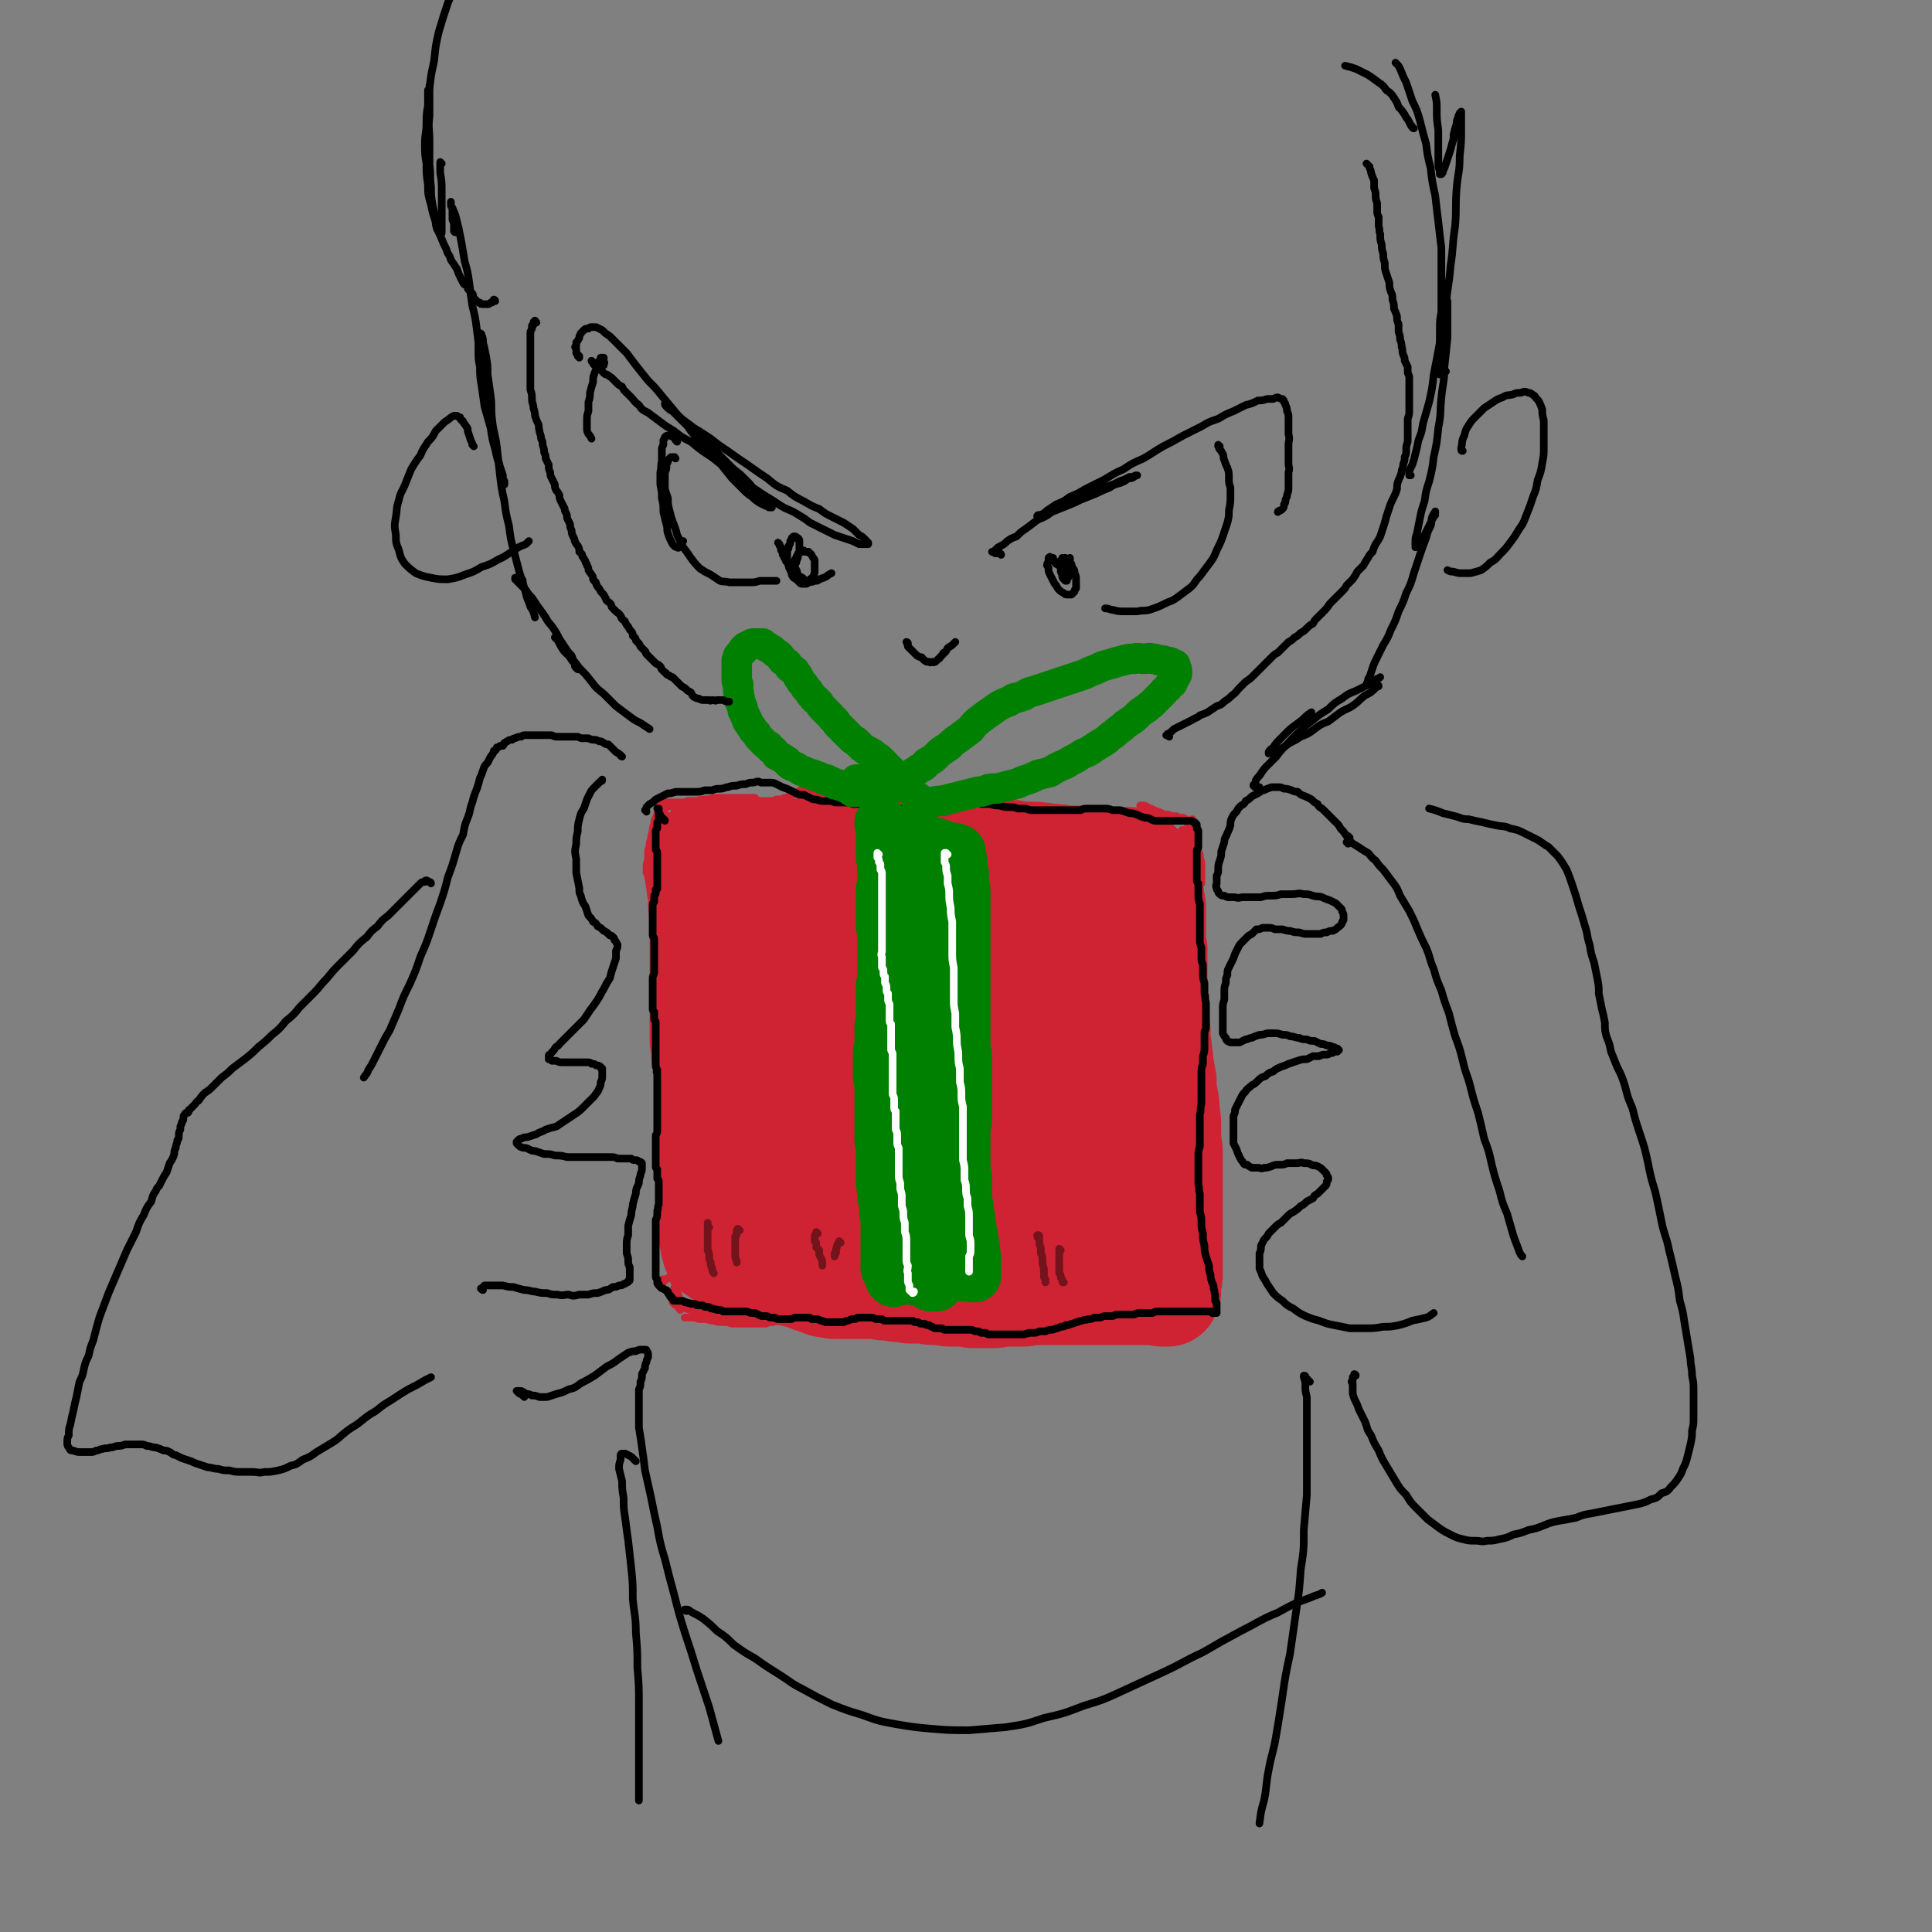 <svg viewBox='0 0 1264 1264' version='1.1' xmlns='http://www.w3.org/2000/svg' xmlns:xlink='http://www.w3.org/1999/xlink'><rect x="0" y="0" width="1264" height="1264" fill="#808080" stroke="none"/><g fill='none' stroke='rgb(207,34,51)' stroke-width='68' stroke-linecap='round' stroke-linejoin='round'><path d='M457,570c0,0 -1,-1 -1,-1 0,0 1,0 0,0 0,0 0,0 0,0 0,0 0,0 0,0 0,0 0,0 0,0 0,0 -1,-1 -1,-1 0,0 1,0 1,1 0,0 0,0 0,0 0,0 0,0 0,0 0,1 0,1 0,1 0,1 0,1 0,2 0,1 0,1 0,2 1,2 1,2 1,4 0,1 0,1 0,3 1,3 1,3 1,5 0,3 0,3 0,5 0,3 0,3 1,6 0,3 0,3 0,6 0,3 0,3 0,7 0,3 0,3 0,6 0,3 0,3 0,6 0,3 0,3 0,7 0,2 0,2 0,5 0,3 0,3 0,6 0,3 0,3 0,5 0,3 0,3 0,6 0,3 0,3 0,5 0,3 0,3 0,5 0,3 0,3 0,6 0,2 0,2 0,4 0,3 0,3 0,5 0,3 0,3 0,5 1,3 1,3 1,5 0,3 0,3 0,5 1,3 1,3 1,5 0,3 0,3 1,6 0,3 0,3 0,6 1,3 1,3 1,6 0,3 0,3 0,6 1,3 1,3 1,6 0,3 0,3 0,6 0,3 0,3 0,6 0,3 0,3 0,6 0,2 0,2 0,5 0,3 0,3 0,6 0,3 0,3 -1,6 0,3 0,3 0,5 0,3 0,3 0,6 0,3 0,3 0,6 0,3 0,3 0,5 0,3 0,3 0,6 0,3 0,3 1,5 0,3 0,3 0,5 0,3 0,2 1,5 0,2 0,2 0,4 0,2 0,2 1,3 0,2 0,2 0,3 0,1 0,1 1,2 0,1 0,1 0,2 0,0 0,0 0,0 1,1 1,1 1,1 0,0 0,0 0,0 0,0 0,0 0,0 1,0 1,0 1,0 0,0 0,0 1,1 0,0 0,0 1,0 0,0 0,0 0,1 1,0 1,0 1,0 0,1 0,1 1,1 0,0 0,0 1,1 0,0 0,0 1,0 0,0 0,1 1,1 0,0 0,0 1,0 0,0 0,0 1,1 0,0 0,0 1,0 1,0 1,0 2,0 1,0 1,0 2,0 1,1 1,1 3,1 1,0 1,0 2,1 1,0 1,0 2,0 2,1 2,1 3,1 1,0 1,0 3,1 1,0 1,0 2,1 2,0 2,0 3,0 2,1 2,1 3,1 1,0 1,0 2,0 1,1 1,1 3,1 1,0 1,0 3,1 1,0 1,0 3,0 1,0 1,0 3,1 1,0 1,0 2,0 2,1 2,1 3,1 1,0 1,0 3,1 1,0 1,0 2,0 2,1 2,1 3,2 1,0 1,0 3,1 1,0 1,0 3,1 1,0 1,1 3,1 2,0 2,0 3,0 2,1 2,1 3,1 2,0 2,0 4,0 1,0 1,0 3,0 2,0 2,0 3,0 2,0 2,0 4,0 2,0 2,0 3,0 2,0 2,0 4,0 2,0 2,0 4,0 1,0 1,0 3,0 2,0 2,0 4,1 1,0 1,0 3,0 2,0 2,0 3,0 2,1 2,1 4,1 2,0 2,0 3,0 2,1 2,0 4,1 2,0 2,0 4,0 2,0 2,0 4,0 2,0 2,0 3,0 2,0 2,1 4,1 2,0 2,0 4,0 2,0 2,0 4,0 2,1 2,1 3,1 2,0 2,0 4,0 2,0 2,0 4,0 2,0 2,0 3,0 2,0 2,0 4,1 1,0 1,0 3,0 2,0 2,0 4,0 2,0 2,0 3,0 2,0 2,0 4,0 2,0 2,0 4,-1 2,0 2,0 4,0 1,0 1,0 3,0 2,0 2,0 4,0 2,0 2,0 4,0 2,0 2,0 4,-1 2,0 2,0 4,0 2,0 2,0 5,0 2,0 2,0 4,0 3,0 3,0 5,0 3,0 3,0 5,0 3,0 3,0 5,0 3,0 3,0 6,0 2,0 2,0 4,0 2,0 2,0 5,0 2,0 2,0 4,0 2,0 2,0 4,0 2,0 2,0 4,0 2,0 2,0 4,0 1,0 1,0 3,0 2,0 2,0 4,0 2,0 2,0 3,0 2,0 2,0 3,0 2,0 2,0 3,0 2,0 2,0 3,0 1,0 1,0 3,0 1,0 1,0 2,0 1,0 1,0 2,0 1,0 1,0 2,1 0,0 0,0 1,0 0,0 0,0 1,0 0,0 0,0 0,0 0,0 0,0 1,0 0,0 0,0 0,0 0,0 0,0 0,0 0,0 0,0 1,0 0,0 0,0 0,0 0,0 0,0 0,0 0,0 0,0 0,0 0,-1 0,-1 0,-1 0,0 1,0 1,-1 0,-1 0,-1 0,-2 0,-1 0,-1 0,-2 0,-2 0,-2 0,-3 1,-2 1,-2 1,-4 0,-3 0,-3 0,-6 0,-3 0,-3 0,-6 0,-4 0,-4 0,-7 0,-4 0,-4 0,-8 0,-5 0,-5 0,-9 0,-4 0,-4 0,-9 0,-4 0,-4 0,-9 0,-4 0,-4 0,-8 0,-4 0,-4 0,-8 0,-4 0,-4 0,-8 0,-5 0,-5 -1,-9 0,-5 0,-5 0,-9 0,-5 0,-5 -1,-10 0,-5 0,-5 -1,-10 -1,-6 -1,-6 -1,-11 -1,-5 -1,-5 -2,-11 0,-5 -1,-5 -1,-10 -1,-5 -1,-5 -1,-10 0,-4 0,-4 -1,-9 0,-4 0,-4 0,-7 -1,-4 -1,-4 -1,-7 0,-4 0,-4 0,-7 0,-3 0,-3 0,-6 0,-3 0,-3 0,-6 0,-3 0,-3 0,-6 0,-3 0,-3 0,-7 -1,-3 -1,-3 -1,-7 0,-3 0,-3 0,-6 0,-2 0,-2 0,-5 0,-2 0,-2 0,-4 0,-2 0,-2 0,-3 0,-2 0,-2 0,-3 0,-1 0,-1 -1,-2 0,-1 0,-1 0,-2 0,0 0,0 0,-1 0,-1 0,-1 0,-1 0,-1 0,-1 -1,-1 0,-1 0,-1 0,-1 0,-1 0,-1 0,-1 -1,-1 -1,-1 -1,-2 0,-1 0,-1 0,-2 -1,-1 -1,-1 -1,-2 0,-1 0,-1 -1,-3 0,-1 0,-1 -1,-2 0,-1 0,-1 0,-2 -1,0 0,0 -1,-1 0,-1 0,-1 -1,-2 0,0 0,0 0,-1 -1,0 -1,0 -1,-1 0,0 0,0 -1,0 0,-1 0,-1 0,-1 0,0 0,0 -1,0 0,-1 0,-1 -1,-1 0,0 0,0 0,0 -1,-1 -1,-1 -1,-1 -1,0 -1,0 -1,0 -1,-1 -1,-1 -2,-1 -1,0 -1,0 -2,0 -1,0 -1,0 -2,0 -1,0 -1,0 -2,0 -1,0 -1,0 -3,0 -1,0 -1,0 -2,0 -2,0 -2,0 -3,0 -2,0 -2,0 -4,0 -2,0 -2,0 -3,0 -2,-1 -2,0 -5,0 -2,0 -2,-1 -4,-1 -2,0 -2,1 -4,0 -2,0 -2,0 -5,0 -2,0 -2,0 -4,0 -3,0 -3,0 -5,-1 -2,0 -2,0 -4,0 -3,0 -3,0 -5,-1 -3,0 -3,0 -5,0 -3,0 -3,0 -5,0 -3,0 -3,0 -5,0 -3,0 -3,-1 -5,0 -3,0 -3,0 -5,0 -3,0 -3,0 -5,1 -3,0 -3,0 -6,0 -2,1 -2,1 -5,2 -3,0 -3,0 -5,0 -3,0 -3,0 -6,1 -3,0 -3,0 -6,0 -3,0 -3,0 -6,0 -3,0 -3,0 -6,0 -3,0 -3,0 -6,0 -3,0 -3,0 -5,-1 -3,0 -3,0 -6,0 -3,1 -3,1 -6,1 -3,0 -3,0 -6,0 -2,1 -2,1 -5,1 -2,0 -2,0 -5,0 -3,0 -3,0 -6,0 -2,0 -2,-1 -4,-1 -3,0 -3,0 -5,-1 -2,0 -2,0 -4,-1 -2,0 -2,0 -4,-1 -2,-1 -2,-1 -4,-1 -2,-1 -2,-1 -4,-1 -2,0 -2,0 -4,-1 -1,0 -1,0 -3,0 -2,0 -2,0 -3,-1 -2,0 -2,0 -3,0 -2,0 -2,0 -3,0 -2,1 -2,1 -3,1 -1,0 -1,0 -3,0 -1,0 -1,0 -3,1 -1,0 -1,0 -3,0 -1,0 -1,0 -3,0 -1,0 -1,0 -3,0 -1,0 -1,0 -2,0 -1,0 -1,0 -2,0 -1,0 -1,0 -2,0 -1,0 -1,0 -2,0 -1,0 -1,0 -2,0 -1,0 -1,0 -1,0 -1,0 -1,0 -2,0 0,0 0,0 -1,0 0,0 0,0 -1,0 -1,0 -1,0 -1,0 -1,0 -1,0 -2,1 0,0 0,0 0,0 -1,0 -1,0 -1,0 0,0 0,0 0,0 0,0 0,0 -1,0 0,0 0,0 0,0 0,0 0,0 0,0 0,1 0,1 0,1 -1,1 -1,1 -1,2 0,1 0,1 -1,2 0,2 0,2 -1,3 -1,2 0,2 -1,4 -1,2 -1,2 -2,4 -1,2 -1,3 -1,5 -1,3 -1,3 -2,6 -2,4 -1,4 -3,8 -1,4 -1,4 -2,9 -1,5 -1,5 -2,11 -1,5 -1,5 -2,11 -2,5 -2,5 -2,11 -1,5 -1,5 -2,10 0,4 0,4 -1,8 0,3 0,3 0,6 -1,1 -1,1 0,3 0,1 0,1 0,2 1,1 1,1 2,1 0,0 0,0 1,0 1,0 1,0 2,0 2,-1 2,-2 3,-3 2,-2 2,-2 3,-4 2,-2 2,-2 4,-5 2,-3 2,-3 5,-7 2,-3 2,-3 5,-7 2,-4 2,-4 5,-8 3,-5 3,-5 5,-10 3,-4 3,-4 6,-9 2,-5 2,-5 5,-9 2,-5 2,-5 5,-9 2,-3 1,-3 4,-7 1,-2 1,-2 3,-5 1,-1 1,-1 2,-2 0,-1 0,-1 1,-1 0,0 0,0 0,0 0,0 0,1 0,1 0,2 0,2 -1,3 -1,3 -1,3 -2,5 -1,3 -1,3 -3,6 -1,4 -1,4 -3,7 -2,4 -3,4 -5,8 -2,5 -2,5 -4,10 -2,5 -2,5 -5,10 -2,7 -2,7 -4,13 -2,7 -2,7 -4,14 -2,8 -2,8 -4,16 -2,8 -2,8 -3,17 -2,8 -2,8 -4,17 -1,8 -1,8 -2,16 -1,7 -1,7 -2,14 0,5 0,5 0,11 0,4 -1,4 0,8 0,3 0,3 1,6 0,2 0,2 2,3 1,1 1,1 2,1 1,0 1,1 2,0 2,-1 2,-1 3,-2 2,-2 2,-2 3,-4 2,-4 1,-4 3,-7 2,-5 2,-5 4,-10 2,-5 2,-5 4,-11 3,-7 3,-7 5,-13 3,-8 3,-8 6,-15 3,-9 3,-9 7,-18 3,-9 3,-9 6,-18 4,-9 4,-9 7,-18 4,-9 4,-9 8,-17 3,-7 3,-7 7,-13 2,-5 3,-5 6,-8 2,-3 2,-3 5,-4 1,-1 1,-1 3,-2 1,0 1,0 2,0 0,1 0,2 0,3 0,2 0,2 0,4 -1,3 -1,3 -3,6 -1,5 -1,5 -3,9 -2,6 -3,6 -5,11 -2,6 -2,6 -5,12 -3,7 -3,7 -6,14 -3,8 -3,8 -7,17 -3,9 -3,9 -7,18 -3,10 -3,10 -6,20 -3,10 -3,10 -7,20 -3,10 -3,10 -6,20 -2,9 -2,9 -5,18 -1,7 -1,7 -3,15 -1,5 -1,5 -1,11 -1,4 -1,4 -1,7 0,2 -1,2 0,4 0,0 1,0 1,0 2,0 2,0 3,0 2,-2 2,-2 3,-4 3,-4 3,-4 4,-8 3,-5 3,-5 5,-10 3,-7 3,-7 6,-13 3,-8 3,-8 6,-16 4,-10 3,-10 7,-19 4,-10 4,-10 8,-20 5,-11 4,-11 9,-22 4,-11 4,-12 9,-23 5,-10 5,-10 10,-20 4,-10 4,-10 8,-19 4,-8 4,-8 8,-15 4,-7 4,-7 9,-14 1,-2 1,-2 3,-3 2,-2 2,-2 4,-3 1,0 1,0 1,1 1,0 1,0 1,1 0,2 0,2 -1,4 -1,3 -1,3 -3,6 -2,5 -2,5 -4,9 -2,6 -2,6 -5,11 -4,10 -4,10 -8,19 -3,9 -3,9 -6,17 -4,10 -4,10 -7,19 -4,11 -4,11 -8,21 -3,11 -3,11 -7,23 -3,11 -3,11 -6,22 -3,11 -3,11 -5,22 -2,9 -2,9 -4,19 -2,7 -2,7 -3,15 -1,5 0,5 -1,10 0,4 0,4 0,7 0,1 0,1 1,2 2,0 2,0 3,0 2,-1 2,-2 4,-3 2,-4 2,-4 4,-7 3,-6 3,-6 6,-12 3,-7 3,-7 6,-15 4,-9 4,-9 7,-18 4,-11 5,-10 9,-21 4,-12 3,-12 8,-24 4,-12 4,-12 9,-24 4,-12 4,-13 9,-25 4,-11 4,-11 9,-22 4,-10 4,-10 9,-19 3,-7 3,-7 8,-14 3,-6 3,-6 6,-11 3,-3 3,-3 5,-6 2,-1 2,-1 3,-2 1,0 1,-1 2,-1 0,0 0,1 0,1 -1,2 -1,2 -2,3 -1,3 -1,3 -3,5 -2,4 -2,5 -4,9 -2,5 -2,5 -5,10 -3,6 -3,5 -6,12 -4,7 -4,7 -7,14 -3,8 -3,8 -6,17 -4,9 -4,9 -7,19 -3,10 -3,10 -6,20 -3,10 -3,10 -5,20 -2,9 -2,9 -4,18 -2,9 -2,9 -3,17 -1,7 -1,7 -1,14 0,5 -1,5 0,10 0,3 0,3 1,6 0,1 0,1 2,2 1,1 1,1 2,1 2,0 3,0 4,-2 2,-2 3,-2 4,-5 3,-4 3,-4 5,-8 3,-7 3,-7 6,-13 3,-8 3,-8 6,-16 3,-10 3,-10 6,-20 4,-11 4,-11 8,-22 4,-12 4,-12 8,-24 3,-12 3,-13 7,-24 4,-11 4,-12 9,-22 3,-9 3,-9 7,-18 3,-6 3,-6 7,-11 3,-4 3,-4 6,-7 1,-1 2,-1 4,-2 1,0 1,-1 2,0 0,0 1,0 1,1 0,1 0,1 -1,2 0,3 -1,3 -2,6 -1,4 -2,4 -3,8 -2,6 -2,6 -4,11 -2,7 -3,6 -5,13 -2,9 -3,9 -5,17 -2,10 -2,10 -4,20 -2,12 -2,12 -4,24 -2,13 -2,13 -3,25 -2,13 -2,13 -3,26 -1,11 -1,11 -1,22 -1,10 -1,10 -1,19 0,7 0,7 0,13 0,3 0,3 1,6 1,1 1,2 2,2 2,0 2,0 3,-1 2,-2 3,-2 4,-4 2,-4 2,-5 4,-9 2,-7 2,-7 4,-14 3,-9 2,-9 4,-17 3,-11 3,-11 5,-21 2,-11 2,-12 4,-23 3,-12 3,-12 6,-25 3,-12 2,-12 5,-24 2,-11 2,-11 4,-22 2,-9 2,-9 5,-18 2,-6 2,-6 4,-13 2,-3 2,-3 4,-7 1,-2 1,-2 2,-3 1,-1 1,-1 2,-1 0,0 0,0 0,1 0,2 0,2 0,4 -1,4 -1,4 -2,9 -2,6 -1,6 -3,12 -1,8 -1,8 -2,15 -2,9 -2,9 -3,17 -2,9 -2,9 -3,19 -2,10 -2,10 -3,20 -1,9 -1,9 -2,19 0,9 0,9 -1,19 0,8 0,8 0,15 0,7 0,7 0,13 0,4 0,4 0,8 1,2 1,3 2,4 1,1 1,1 2,0 2,0 2,-1 3,-2 2,-3 2,-3 3,-6 3,-5 2,-6 4,-11 2,-7 3,-7 4,-14 2,-9 2,-9 4,-18 2,-10 2,-10 4,-21 2,-10 2,-10 3,-21 2,-11 2,-11 3,-22 1,-11 0,-11 1,-21 1,-8 1,-8 2,-17 1,-5 1,-5 1,-11 1,-2 1,-3 1,-5 0,-1 1,-1 1,-1 0,0 0,1 0,1 0,2 0,2 0,5 -1,4 -1,4 -2,8 0,7 0,7 -1,13 -1,7 -1,7 -1,15 -1,9 -1,9 -1,17 -1,10 -1,10 -1,19 0,9 0,9 0,19 0,9 0,9 0,18 0,8 1,8 1,15 1,6 0,6 1,12 1,4 1,4 2,7 1,2 1,2 2,3 0,1 1,1 2,0 1,0 1,-1 2,-2 2,-2 2,-3 3,-5 2,-5 1,-5 3,-9 1,-5 1,-5 2,-11 '/></g>
<g fill='none' stroke='rgb(207,34,51)' stroke-width='5' stroke-linecap='round' stroke-linejoin='round'><path d='M540,519c0,0 0,0 -1,-1 -1,0 -1,1 -2,1 -1,0 -1,-1 -2,-1 -1,0 -1,0 -1,0 -1,0 -1,0 -2,-1 -1,0 -1,0 -1,0 -1,-1 -1,-1 -2,-1 0,0 0,0 -1,0 -1,0 -1,0 -2,0 -1,0 -1,0 -2,1 -1,0 -1,1 -2,1 -1,1 -1,1 -2,1 -1,1 -1,1 -1,1 -2,1 -2,1 -3,1 -1,1 -1,1 -3,1 -1,1 -1,1 -2,1 -2,0 -2,0 -3,0 -2,1 -2,1 -3,1 -2,0 -2,0 -4,0 -2,0 -2,0 -4,0 -2,1 -2,1 -3,1 -2,0 -2,0 -4,1 -3,1 -3,1 -6,2 -2,0 -2,0 -4,1 -2,0 -2,0 -4,1 -2,1 -2,1 -4,1 -2,1 -2,1 -4,1 -2,0 -2,0 -3,1 -2,0 -2,0 -4,0 -1,0 -1,0 -3,0 0,0 0,0 -1,0 -1,0 -1,0 -1,0 -1,0 -1,0 -2,0 0,0 0,0 0,0 0,0 0,0 0,0 1,0 1,0 1,0 1,0 1,0 2,0 1,0 1,0 2,0 2,0 2,0 3,0 2,0 2,0 4,-1 1,0 1,0 3,0 2,0 2,0 4,-1 2,0 2,0 4,0 2,-1 2,-1 4,-1 2,-1 2,-1 4,-1 2,-1 2,-1 5,-1 1,-1 1,-1 3,-1 2,0 2,0 4,-1 1,0 1,0 3,0 1,0 1,0 2,0 1,0 1,0 2,1 0,0 1,0 1,0 1,0 1,0 1,0 0,0 0,0 0,0 0,1 0,1 0,1 0,0 0,0 0,0 -1,0 -1,0 -1,0 -1,0 -1,0 -2,1 -2,0 -2,0 -3,0 -1,0 -1,0 -3,0 -1,0 -1,0 -3,0 -2,0 -2,0 -4,0 -2,0 -2,0 -4,1 -2,0 -2,-1 -5,0 -2,0 -2,0 -4,0 -3,0 -3,0 -5,0 -3,0 -3,0 -5,0 -3,0 -3,0 -5,0 -3,0 -3,0 -6,0 -2,0 -2,0 -5,0 -2,0 -2,0 -4,-1 -2,0 -2,0 -4,0 -1,-1 -1,-1 -3,-1 -1,-1 -1,0 -3,-1 -1,0 -1,0 -2,-1 0,0 0,0 -1,0 0,0 0,0 -1,-1 0,0 0,0 0,0 0,0 0,0 0,0 0,0 0,0 0,0 1,0 1,0 2,0 1,0 1,0 3,0 1,0 1,0 3,0 2,0 2,0 4,0 3,0 3,0 5,-1 3,0 3,0 6,0 3,-1 3,-1 6,-1 2,0 2,0 5,-1 3,0 3,0 5,0 2,0 2,0 5,0 2,0 2,0 4,0 2,0 2,0 4,0 2,0 2,0 3,0 2,0 2,0 3,0 1,0 1,0 1,0 1,0 1,0 2,0 0,0 0,0 0,0 0,0 0,0 0,0 0,0 0,0 0,0 -1,0 -1,0 -1,0 -2,0 -2,0 -3,0 -1,1 -1,1 -3,1 -1,0 -1,0 -3,0 -2,1 -2,1 -4,1 -2,1 -2,1 -4,1 -3,0 -3,0 -5,1 -2,0 -2,0 -5,0 -2,1 -2,1 -5,1 -2,0 -2,0 -5,0 -2,0 -2,0 -5,0 -2,0 -2,0 -4,0 -2,0 -2,0 -4,0 -2,0 -2,0 -4,0 -2,0 -2,0 -3,-1 -1,0 -1,0 -2,0 -1,-1 -1,-1 -2,-1 -1,0 -1,0 -1,0 0,0 0,0 -1,0 0,-1 0,-1 0,-1 0,0 0,0 0,0 0,0 0,0 0,0 0,0 0,0 0,0 0,-1 1,0 1,0 0,0 0,-1 0,0 1,0 1,-1 1,0 0,0 0,0 1,1 0,1 0,1 0,2 1,1 1,1 1,2 0,1 0,1 0,3 0,2 0,2 0,3 0,2 0,2 0,4 0,2 0,2 0,4 0,2 0,2 -1,4 0,2 0,2 0,4 0,3 0,3 0,5 0,2 0,2 0,4 0,2 0,2 0,4 0,2 0,2 0,4 0,1 0,1 0,2 0,0 0,0 0,0 0,0 0,0 0,0 0,0 0,0 0,-1 0,-1 0,-1 0,-3 0,-2 0,-2 0,-4 0,-2 0,-2 0,-4 0,-2 0,-2 -1,-4 0,-3 0,-3 0,-5 0,-2 0,-2 -1,-4 0,-2 0,-2 0,-5 0,-2 0,-2 0,-4 0,-1 0,-1 0,-3 0,-1 0,-1 0,-2 0,-1 0,-1 0,-1 0,-1 0,-1 0,-1 0,0 0,0 0,0 0,1 0,1 0,1 0,1 0,1 0,2 1,1 1,1 1,2 0,2 0,2 0,4 1,2 1,2 1,4 0,3 0,3 0,5 0,3 0,3 1,5 0,3 0,3 0,5 0,2 0,2 0,5 0,2 0,2 0,4 0,2 0,2 0,3 0,1 0,1 0,1 0,1 0,1 0,1 0,0 0,0 0,0 1,0 0,0 0,0 0,-1 0,-1 1,-1 0,-1 0,-1 0,-3 0,-2 0,-2 0,-4 0,-2 0,-2 0,-5 0,-2 0,-2 0,-5 0,-3 0,-3 0,-5 0,-3 0,-3 0,-5 0,-3 0,-3 0,-5 -1,-2 -1,-2 -1,-4 0,-1 0,-1 0,-2 0,-1 -1,-1 -1,-2 0,0 0,0 0,0 0,0 0,0 0,0 0,0 0,0 0,0 0,1 0,1 0,1 0,2 0,2 0,4 0,2 0,2 0,4 0,3 0,3 -1,6 0,3 0,3 0,6 0,2 0,2 0,5 0,3 0,3 0,6 -1,2 0,2 -1,5 0,2 0,2 0,5 0,1 0,1 0,3 0,1 0,1 0,1 0,1 0,1 -1,1 0,0 0,0 0,0 0,0 0,0 0,0 1,-1 1,-1 1,-3 0,-1 0,-1 1,-3 0,-3 0,-3 1,-6 0,-3 0,-3 1,-7 0,-2 0,-2 0,-5 1,-3 1,-3 1,-6 0,-3 0,-3 0,-6 0,-3 0,-3 0,-5 0,-2 0,-2 -1,-4 0,-1 0,-1 0,-2 -1,-1 -1,-1 -1,-1 -1,0 -1,0 -1,0 0,0 -1,0 -1,0 -1,1 0,1 -1,3 0,1 0,1 -1,3 -1,2 -1,2 -1,4 -1,3 -1,3 -1,5 -1,3 -1,3 -1,5 -1,2 -1,2 -1,5 -1,2 -1,2 -1,5 0,2 0,2 0,4 -1,2 -1,2 -1,4 0,2 0,2 0,3 0,0 0,0 0,1 0,0 0,0 0,0 0,0 0,0 0,-1 1,-1 1,-1 1,-2 0,-2 0,-2 1,-4 0,-3 1,-3 1,-6 1,-3 1,-3 2,-6 1,-3 1,-3 2,-6 1,-3 0,-3 1,-6 1,-2 1,-2 2,-4 1,-2 0,-3 1,-5 1,-1 1,-1 1,-2 1,-1 1,-1 1,-2 1,-1 1,0 1,-1 1,0 1,0 1,0 1,0 1,0 1,0 1,1 1,1 1,2 1,1 2,0 2,1 2,1 1,2 3,3 1,1 1,1 2,2 2,2 2,2 3,2 2,1 2,1 4,2 1,0 1,0 3,1 2,0 2,0 4,0 2,1 2,1 4,1 1,0 1,0 3,0 1,0 1,0 2,0 1,0 1,0 2,0 1,0 1,0 1,-1 0,0 0,-1 1,-1 0,-1 0,-1 0,-2 -1,-1 0,-1 -1,-1 0,-1 0,-1 -1,-2 -1,0 -1,0 -2,-1 -1,0 -1,0 -3,0 -2,-1 -2,-1 -3,-1 -2,0 -2,0 -4,0 -3,0 -3,0 -5,0 -2,0 -2,1 -4,1 -2,0 -2,0 -4,0 -2,1 -2,1 -4,1 -2,0 -2,0 -3,0 -1,1 -1,1 -2,1 -1,0 -1,0 -2,0 0,0 0,0 0,0 0,0 0,0 0,0 0,0 0,0 1,0 1,0 1,0 2,0 1,0 1,0 3,0 1,0 1,0 3,0 2,0 2,0 5,0 2,0 2,0 5,0 3,0 3,0 5,0 4,0 4,0 7,0 3,0 3,0 6,0 3,0 3,0 6,-1 3,0 3,0 7,-1 3,0 3,0 6,-1 3,0 3,0 5,0 2,-1 2,-1 4,-1 2,0 2,0 3,0 1,0 1,1 1,1 0,0 0,0 1,0 0,0 0,0 0,0 -1,0 -1,0 -2,1 -1,0 -1,0 -3,0 -1,1 -1,1 -3,1 -2,0 -2,0 -5,1 -2,0 -2,0 -5,0 -3,1 -3,1 -6,1 -4,0 -4,0 -7,0 -3,1 -3,1 -6,1 -4,0 -4,0 -8,1 -3,0 -3,0 -7,0 -3,1 -3,1 -6,1 -3,0 -3,0 -5,0 -3,1 -3,0 -5,1 -1,0 -1,0 -3,0 -1,0 -1,0 -2,0 0,0 0,1 0,1 0,0 0,0 0,0 0,0 -1,0 -1,0 1,0 1,0 2,0 1,0 1,0 2,0 2,0 2,0 4,-1 3,0 3,-1 5,-1 3,-1 3,-1 6,-2 4,-1 4,-1 8,-2 4,0 4,0 8,-1 5,0 5,0 9,-1 4,0 4,0 9,0 5,0 5,0 9,0 5,-1 5,-1 9,-1 5,0 5,0 9,0 5,0 5,0 9,0 3,1 3,1 7,1 3,0 3,0 6,0 3,1 3,1 6,1 3,0 3,1 5,1 2,0 2,0 4,0 1,0 1,0 2,0 1,0 1,0 1,-1 0,0 1,0 1,0 0,0 0,0 -1,-1 0,0 0,0 -1,-1 -2,-1 -2,-1 -3,-1 -2,-1 -2,-1 -4,-1 -2,-1 -2,-1 -5,-1 -3,-1 -3,-1 -5,-1 -4,0 -4,0 -7,0 -3,0 -3,0 -6,0 -3,0 -3,0 -6,0 -3,0 -3,0 -6,0 -3,0 -3,0 -5,0 -2,0 -2,0 -3,0 -1,0 -1,0 -2,0 -1,0 -1,0 -1,0 0,0 -1,1 0,1 0,0 0,0 0,0 2,0 2,0 3,-1 2,0 2,0 4,0 3,0 3,0 6,0 3,-1 3,-1 7,-1 4,0 4,0 8,0 4,0 4,0 8,0 5,0 5,0 10,0 4,-1 4,-1 9,-1 4,0 4,0 9,0 5,-1 5,-1 9,-1 4,0 4,0 9,-1 3,0 3,0 7,-1 4,0 4,0 7,0 3,-1 3,-1 6,-2 2,0 2,0 5,-1 2,0 2,0 3,0 1,-1 1,-1 2,-1 1,0 1,0 1,0 1,0 1,0 1,0 0,0 0,0 0,0 -1,0 -1,0 -1,0 -1,0 -1,0 -2,0 -2,0 -2,0 -3,0 -2,0 -2,0 -4,1 -3,0 -3,0 -5,0 -3,1 -3,1 -6,1 -3,1 -3,1 -6,1 -3,1 -3,1 -7,1 -3,1 -3,1 -7,1 -3,1 -3,1 -7,2 -3,0 -3,0 -6,1 -3,0 -3,0 -6,0 -3,1 -3,1 -5,1 -2,0 -2,0 -4,1 -2,0 -2,0 -3,0 -1,0 -1,0 -2,0 -1,0 -1,0 -1,0 0,0 0,0 0,0 0,0 0,0 0,0 2,0 2,0 3,-1 2,0 2,0 4,0 2,-1 2,-1 4,-1 3,-1 3,-1 6,-2 4,0 4,0 7,0 4,0 4,0 9,0 4,-1 4,0 9,0 4,0 4,-1 9,0 5,0 5,0 10,0 4,0 4,0 9,0 5,1 5,1 9,1 5,0 5,0 9,0 4,0 4,0 8,0 3,0 3,0 7,0 3,0 3,0 6,0 3,1 3,1 5,1 3,0 3,0 5,1 1,0 1,0 3,0 1,1 1,1 2,1 1,0 1,0 1,0 1,0 1,0 1,1 0,0 0,0 0,0 -1,0 -1,0 -2,0 -1,1 -1,1 -3,1 -2,0 -2,1 -4,1 -2,1 -2,0 -5,1 -3,0 -3,0 -6,1 -4,0 -4,0 -7,1 -4,0 -4,0 -8,0 -5,0 -5,0 -9,0 -5,0 -5,0 -10,0 -4,0 -4,0 -9,-1 -4,0 -4,-1 -9,-1 -4,-1 -4,0 -8,-1 -3,0 -3,0 -7,0 -2,-1 -2,-1 -5,-1 -2,0 -2,0 -4,0 -1,0 -1,0 -2,0 0,-1 0,-1 -1,-1 0,0 1,0 1,0 1,0 1,0 2,-1 2,0 2,0 4,-1 3,-1 3,-1 5,-1 4,-1 4,-1 7,-1 4,-1 4,-1 9,-1 4,0 4,0 9,-1 5,0 5,0 11,0 5,0 5,0 11,0 6,1 6,1 12,1 5,0 5,0 10,1 6,0 6,0 11,1 5,0 5,0 10,0 5,1 5,1 10,1 4,0 4,0 8,1 4,0 4,0 8,1 3,0 3,0 6,0 2,1 2,1 5,1 2,0 2,0 4,0 1,0 1,0 2,0 0,0 0,0 1,0 0,0 0,0 -1,0 -1,0 -1,0 -2,0 -1,0 -1,0 -3,0 -3,0 -3,0 -6,0 -3,0 -3,0 -6,0 -4,0 -4,0 -9,1 -4,0 -4,1 -9,1 -4,1 -5,0 -9,1 -5,0 -5,0 -10,1 -5,1 -5,1 -10,1 -5,1 -5,1 -9,1 -5,0 -5,0 -10,1 -3,0 -3,0 -7,0 -4,0 -4,0 -7,0 -3,0 -3,0 -5,0 -2,0 -2,0 -3,0 -1,0 -1,0 -2,-1 0,0 0,0 0,0 0,0 0,0 1,-1 1,0 1,0 3,-1 2,-1 2,-1 5,-1 3,-1 3,-1 6,-1 4,-1 4,-1 8,-1 5,0 5,0 10,-1 5,0 5,0 10,0 6,-1 6,0 11,-1 6,0 6,0 12,0 6,0 6,0 11,0 6,0 6,0 12,0 5,0 5,0 11,1 5,1 5,0 10,2 5,1 5,1 10,2 5,2 5,2 9,3 4,2 4,2 8,3 4,2 4,2 8,3 3,1 3,1 6,2 2,0 2,0 4,1 2,0 2,0 3,1 1,0 1,0 2,0 0,0 0,0 0,0 0,0 0,0 0,0 0,1 0,0 0,0 -1,0 0,0 -1,0 0,1 0,0 -1,0 0,0 0,0 -1,0 -1,0 -1,0 -1,0 -1,0 -1,0 -1,0 -1,0 -1,0 -1,1 0,0 0,0 -1,0 0,1 0,1 0,1 0,1 0,1 0,2 0,2 0,2 0,3 1,2 1,2 1,3 1,2 1,2 1,4 1,1 1,1 2,3 1,2 0,2 1,4 1,1 1,1 2,3 1,1 1,1 2,3 1,1 1,1 2,1 0,1 0,1 1,2 1,0 1,0 1,0 0,0 0,0 1,0 0,0 0,0 0,0 0,-1 0,-1 1,-1 0,-2 0,-2 0,-4 1,-2 1,-2 1,-4 0,-3 0,-3 0,-6 1,-2 1,-2 1,-5 0,-2 0,-2 0,-4 0,-2 0,-2 0,-4 0,-1 0,-1 0,-3 0,-1 0,-1 1,-2 0,0 0,0 0,0 0,-1 0,-1 1,-1 0,0 0,0 0,0 0,0 0,0 0,0 1,1 1,1 1,2 0,2 1,2 1,3 0,2 0,2 1,4 0,3 0,3 0,5 1,2 1,2 1,5 0,2 0,2 1,5 0,3 0,3 0,5 0,2 0,2 0,4 1,2 1,2 1,4 0,1 0,1 0,2 0,0 0,0 0,1 0,0 0,0 0,0 0,0 0,0 0,0 0,0 0,0 0,-1 0,-1 0,-1 0,-2 0,-3 0,-3 0,-5 0,-3 0,-3 0,-6 1,-4 1,-4 1,-7 0,-4 0,-4 0,-7 0,-3 0,-3 0,-6 0,-3 0,-3 0,-6 0,-2 0,-2 0,-4 -1,-1 -1,-1 -1,-2 0,-1 0,-1 0,-1 0,0 0,0 0,0 0,0 0,0 0,0 0,1 0,1 0,2 0,2 0,2 1,4 0,3 0,3 0,5 1,3 1,3 1,6 1,3 1,3 1,6 0,3 0,3 1,6 0,2 0,2 0,5 1,2 0,2 1,4 0,1 0,1 0,2 0,1 0,1 1,2 0,0 0,0 0,0 0,0 0,0 0,0 0,0 0,0 0,0 0,-1 0,-1 0,-3 0,-1 0,-1 0,-3 0,-3 0,-3 0,-6 0,-2 0,-2 -1,-5 0,-2 0,-2 -1,-4 -1,-2 -1,-2 -1,-4 -1,-2 -1,-2 -2,-4 0,-1 0,-1 -1,-3 -1,-2 -1,-2 -1,-3 0,-1 0,-1 -1,-2 0,-1 0,-1 -1,-2 0,0 0,0 0,-1 0,0 0,0 -1,-1 0,0 0,0 0,-1 -1,0 -1,0 -1,0 0,-1 -1,-1 -1,-1 0,0 0,0 0,0 -1,0 -1,0 -2,0 -1,0 -1,0 -2,-1 -1,0 -1,0 -2,0 -1,0 -1,0 -2,0 -1,-1 -1,-1 -2,-1 -2,0 -2,0 -4,-1 -2,-1 -2,-1 -3,-1 -2,-1 -2,-1 -4,-2 -1,0 -1,0 -2,-1 -1,0 -1,0 -2,-1 -1,0 -1,0 -2,0 0,0 0,0 0,0 -1,0 -1,0 -1,0 0,0 0,0 0,0 1,1 1,1 1,2 1,2 1,2 2,3 1,2 1,2 2,4 '/><path d='M434,839c0,0 -1,0 -1,-1 0,0 0,0 0,0 0,0 0,0 0,0 0,-1 0,-1 1,-1 0,0 0,0 1,0 0,0 1,0 1,0 0,0 0,0 1,-1 0,0 0,0 1,0 0,0 0,0 1,0 0,0 1,0 1,0 0,1 0,1 1,2 0,1 0,1 1,2 0,1 0,1 0,2 1,2 1,2 1,3 1,2 1,2 1,4 0,1 0,1 0,3 0,1 0,1 1,3 0,1 0,1 0,2 0,0 0,0 0,0 0,0 0,0 0,0 0,0 0,0 0,0 0,0 0,0 0,0 -1,-1 -1,-1 -1,-3 0,-1 0,-1 0,-3 0,-2 0,-2 -1,-5 0,-2 0,-2 0,-5 0,-3 0,-3 0,-5 0,-2 0,-2 0,-5 0,-1 0,-1 0,-3 0,-1 0,-1 0,-2 0,0 0,0 0,-1 0,0 0,0 0,0 0,0 0,0 0,1 0,0 0,0 0,0 0,1 0,1 0,3 0,1 0,1 0,3 -1,2 -1,2 -1,3 0,2 0,2 0,4 0,2 0,2 -1,4 0,2 0,2 0,3 0,1 0,1 0,3 -1,0 -1,0 -1,1 0,1 0,1 0,2 0,0 0,0 1,1 0,0 0,0 0,0 1,1 1,1 2,1 1,0 1,0 3,1 1,0 1,0 2,0 2,0 2,0 4,-1 2,0 2,0 5,0 2,-1 2,-1 5,-2 3,0 3,0 6,-1 2,-1 2,-1 5,-1 3,-1 3,-1 6,-1 3,-1 3,-1 5,-1 3,-1 3,-1 5,-1 2,0 2,0 4,0 1,0 1,0 2,1 1,0 1,1 2,2 0,0 1,0 1,1 0,1 0,1 0,3 0,1 0,1 -1,2 -1,2 -1,2 -2,3 -1,1 -1,1 -2,2 -1,0 -1,0 -3,1 -2,0 -2,0 -3,0 -2,0 -2,0 -4,0 -3,0 -3,0 -5,0 -2,-1 -2,-1 -4,-1 -3,-1 -3,-1 -5,-1 -2,-1 -2,-1 -5,-1 -2,-1 -2,-1 -5,-1 -2,-1 -2,-1 -5,-1 -2,0 -2,0 -4,-1 -1,0 -1,0 -3,0 -1,0 -1,0 -2,0 0,0 0,0 -1,-1 0,0 0,0 0,0 0,0 0,0 0,0 1,1 2,1 3,1 1,0 1,0 2,0 2,1 2,1 4,1 3,0 3,0 6,0 3,0 3,0 6,0 4,1 4,1 7,1 4,0 4,0 7,0 4,0 4,0 7,0 4,0 4,0 7,0 3,0 3,0 6,1 2,0 2,0 4,0 2,0 2,0 4,1 1,0 1,0 2,0 0,1 0,1 1,1 0,0 0,0 0,1 0,0 0,0 0,1 -1,1 -1,0 -2,1 -2,1 -2,1 -3,1 -2,0 -2,0 -4,1 -3,0 -3,0 -5,0 -3,0 -3,0 -5,0 -3,0 -3,0 -6,0 -3,0 -3,0 -6,0 -3,-1 -3,-1 -6,-1 -3,0 -3,0 -6,-1 -2,0 -2,0 -5,-1 -2,0 -2,0 -5,0 -2,-1 -2,-1 -4,-1 -1,0 -1,0 -3,0 -1,0 -1,0 -2,0 0,0 0,0 0,0 0,0 0,0 0,0 0,0 0,0 0,0 1,0 1,0 2,0 2,0 2,0 4,0 2,0 2,0 4,0 3,1 3,0 6,0 3,0 3,0 6,0 4,0 4,0 7,0 4,0 4,0 7,-1 3,0 3,0 7,-1 3,0 3,-1 5,-1 3,-1 3,0 5,-1 1,0 1,0 3,0 0,0 0,0 1,0 0,0 0,0 0,0 0,0 0,0 0,0 -1,0 -1,0 -2,0 -2,1 -2,1 -3,2 -2,1 -2,0 -4,1 -1,1 -1,1 -3,1 -2,1 -2,1 -3,1 -1,0 -1,1 -2,1 -1,0 -1,0 -1,0 0,0 0,1 0,1 1,0 1,0 2,-1 2,0 2,0 4,-1 3,0 3,0 6,-1 3,0 3,0 5,-1 '/></g>
<g fill='none' stroke='rgb(0,0,0)' stroke-width='5' stroke-linecap='round' stroke-linejoin='round'><path d='M435,537c0,-1 -1,-1 -1,-1 0,-1 0,0 0,0 0,0 0,-1 -1,-1 0,0 0,0 -1,-1 0,0 0,0 0,-1 -1,0 0,0 -1,-1 0,0 0,0 0,-1 0,0 0,0 0,-1 0,0 0,0 0,0 0,-1 0,-1 -1,-1 0,0 0,0 0,0 0,0 0,0 0,0 1,0 0,0 0,0 0,0 0,0 1,0 0,0 0,0 0,1 0,0 0,0 0,1 0,1 0,1 0,2 0,1 0,1 0,2 0,1 0,1 0,2 -1,1 -1,1 -1,1 0,1 0,1 0,2 0,1 0,1 0,2 -1,1 -1,1 -1,2 0,1 0,1 0,2 0,2 0,2 0,3 0,1 0,1 0,2 0,1 0,1 0,2 0,1 0,1 0,2 0,0 0,0 0,1 1,1 1,1 1,2 0,1 0,1 0,2 0,1 0,1 0,2 0,1 0,1 0,2 0,1 0,1 0,2 0,1 0,1 0,3 0,1 0,1 0,2 0,1 0,1 0,2 0,1 0,1 0,1 0,1 0,1 0,2 0,2 0,2 0,3 0,1 0,1 0,2 0,1 0,1 -1,1 0,1 0,1 0,2 0,1 0,1 -1,2 0,1 0,1 0,2 0,1 0,1 0,2 -1,1 -1,1 -1,2 0,1 0,1 0,2 0,0 0,0 0,1 0,1 0,1 0,2 0,1 0,1 0,2 0,1 0,1 0,2 0,1 0,1 0,3 0,1 0,1 0,2 0,1 0,1 0,2 0,1 0,1 0,2 0,1 0,1 0,2 0,1 1,1 1,2 0,1 0,1 0,2 0,1 0,1 0,2 0,1 0,1 0,2 0,1 0,1 0,3 0,1 0,1 0,2 0,1 0,1 0,2 0,1 0,1 0,3 0,0 0,0 0,1 0,1 0,1 0,2 0,1 0,1 0,2 0,1 0,1 0,1 0,2 -1,2 -1,4 0,1 0,1 0,2 0,1 0,1 0,2 0,1 0,1 0,2 0,1 0,1 0,3 0,1 0,1 0,2 0,2 0,2 0,3 0,2 0,2 0,3 0,2 0,2 0,3 0,1 0,1 1,2 0,2 0,2 0,3 0,1 0,1 0,2 1,1 1,1 1,3 0,1 0,1 0,2 0,1 0,1 0,3 0,1 0,1 0,2 0,2 0,2 0,3 0,1 0,1 0,2 0,2 0,2 0,3 0,1 0,1 0,3 0,1 0,1 0,2 0,1 0,1 0,2 0,1 0,1 0,2 0,2 0,2 0,3 0,1 0,1 1,3 0,1 -1,1 0,2 0,1 0,1 0,3 0,1 0,1 0,2 0,2 0,2 0,3 0,1 0,1 0,3 0,1 0,1 0,2 0,1 0,1 0,3 0,1 0,1 0,2 0,2 0,2 0,3 0,1 0,1 0,3 0,1 0,1 0,3 0,1 0,1 0,2 0,2 0,2 0,4 0,1 0,1 0,3 0,1 0,1 0,2 0,2 -1,2 -1,3 0,2 0,2 0,3 0,2 0,2 0,3 0,2 0,2 0,3 0,2 0,2 0,3 0,1 0,1 0,3 0,1 0,1 0,2 0,2 0,2 0,3 0,1 0,1 1,2 0,2 0,2 0,3 0,1 0,2 0,3 1,1 1,1 1,3 0,1 0,1 0,3 0,1 0,1 0,2 0,2 0,2 0,3 0,2 0,2 0,3 0,2 0,2 0,3 -1,2 0,2 -1,4 0,1 0,1 0,3 0,1 0,1 -1,3 0,1 0,2 0,3 0,2 0,2 0,3 0,2 0,2 0,3 0,2 0,2 0,4 0,1 0,1 0,3 0,2 0,2 0,3 0,2 0,2 0,4 0,1 0,1 0,3 0,1 0,1 0,3 0,1 0,1 0,3 0,2 0,2 0,3 0,1 0,1 0,2 0,1 0,1 1,2 0,1 0,1 0,2 0,1 0,1 1,1 0,1 0,1 0,1 1,1 1,1 1,1 1,1 1,1 2,1 0,0 0,0 0,0 1,1 1,1 2,1 0,1 0,0 1,1 0,0 0,1 0,1 1,1 1,1 1,1 0,1 0,1 1,1 0,1 0,1 0,1 1,0 1,0 1,1 0,0 0,0 0,0 0,0 0,0 0,0 1,1 0,1 1,1 0,0 0,0 0,0 0,0 0,0 1,0 0,0 0,0 1,0 0,0 0,0 1,0 1,0 1,0 2,0 1,0 1,0 2,1 1,0 1,0 1,0 2,1 2,0 3,1 1,0 1,0 2,0 1,0 1,0 2,1 2,0 2,0 3,0 1,0 1,0 2,1 1,0 1,0 2,0 1,0 1,0 2,1 1,0 1,0 1,0 2,1 2,0 3,1 1,0 1,0 1,0 2,0 2,0 3,1 1,0 1,0 2,0 2,0 2,0 3,0 1,0 1,0 3,0 1,0 1,0 3,0 2,0 2,0 3,0 2,0 2,0 4,1 2,0 2,0 3,0 2,1 2,1 4,2 1,0 1,0 3,0 2,0 2,1 3,1 2,0 2,0 3,0 1,1 1,1 3,1 1,0 1,0 2,0 2,0 2,0 3,0 1,0 1,0 2,0 1,0 1,0 3,-1 1,0 1,0 2,0 1,0 1,0 2,0 1,0 1,0 2,0 2,0 2,0 3,0 1,0 1,0 2,1 2,0 2,0 3,0 1,0 1,0 3,1 1,0 1,0 3,1 1,0 1,0 3,0 2,0 2,0 3,0 2,0 2,0 3,0 2,0 2,0 3,0 2,-1 2,-1 3,-1 2,-1 2,-1 3,-1 2,0 2,0 3,-1 2,0 2,0 3,0 1,0 1,0 3,0 1,0 1,0 3,0 1,0 1,0 3,1 1,0 1,0 2,0 1,0 1,0 2,0 1,1 1,1 2,1 1,0 1,0 2,0 1,0 1,0 1,0 1,0 1,0 1,0 1,0 1,0 2,0 1,0 1,0 2,0 1,0 1,0 2,0 1,0 1,0 2,0 2,0 2,0 3,0 1,0 1,0 3,0 1,1 1,1 2,1 2,0 2,0 3,1 2,0 2,0 3,0 1,1 1,1 3,1 1,1 1,1 2,1 1,1 1,1 3,1 1,0 1,0 3,0 1,0 1,1 2,1 1,0 1,0 2,0 1,0 1,0 3,0 1,0 1,0 2,0 2,0 2,0 3,0 1,0 1,0 2,0 1,0 1,0 3,0 1,0 1,0 2,0 1,0 1,0 3,1 1,0 1,0 2,0 1,0 1,1 2,1 2,0 2,0 3,0 1,1 1,1 2,1 2,0 1,0 3,0 1,0 1,0 2,0 1,0 1,0 3,0 1,0 1,0 2,0 1,0 1,0 3,0 1,0 1,0 2,0 1,0 1,0 3,0 1,0 1,0 2,0 2,0 2,0 3,0 2,-1 2,0 3,-1 2,0 2,0 3,0 2,0 2,0 4,-1 2,0 2,0 4,0 2,-1 2,-1 3,-1 2,0 2,0 4,-1 1,0 1,0 3,-1 2,0 2,0 3,-1 2,0 2,0 4,-1 1,0 1,0 3,-1 2,0 2,-1 4,-1 2,-1 2,0 4,-1 2,0 2,0 4,-1 2,0 2,0 4,0 2,-1 2,-1 4,-1 2,0 2,0 4,0 2,-1 2,-1 4,-1 3,0 3,0 5,0 2,0 2,0 5,0 2,-1 2,-1 4,-1 2,0 2,0 4,0 2,0 2,0 4,0 2,-1 2,-1 4,-1 2,0 2,0 4,0 1,0 1,0 3,0 2,0 2,0 4,0 1,0 1,0 3,0 1,0 1,0 3,0 1,0 1,0 2,0 2,0 2,0 3,0 1,0 1,0 2,0 1,0 1,0 2,0 0,0 0,0 1,0 0,0 0,0 0,0 1,0 1,0 1,0 0,0 0,0 1,0 0,0 0,0 1,0 0,0 0,0 1,0 0,0 0,0 1,0 0,0 0,0 1,0 0,0 0,0 1,0 0,0 0,0 1,1 1,0 1,0 1,0 1,0 1,0 1,0 0,0 0,0 0,0 1,0 1,0 1,0 0,-1 0,-1 0,-1 0,0 0,0 0,0 0,0 0,0 0,-1 0,-1 0,-1 0,-1 0,-1 0,-1 0,-3 0,-1 0,-1 -1,-2 0,-2 0,-2 0,-4 -1,-2 0,-2 -1,-4 0,-2 0,-2 -1,-4 -1,-3 -1,-3 -1,-5 -1,-3 -1,-3 -1,-6 -1,-3 -1,-3 -2,-6 -1,-4 -1,-4 -1,-7 -1,-4 -1,-4 -1,-8 -1,-4 -1,-4 -1,-7 0,-4 0,-4 -1,-7 0,-3 0,-3 0,-7 0,-3 0,-3 0,-5 -1,-3 0,-3 -1,-6 0,-3 0,-3 0,-6 0,-3 0,-3 0,-7 0,-3 0,-3 0,-6 0,-3 0,-3 1,-6 0,-4 0,-4 0,-7 0,-4 0,-4 0,-7 0,-3 0,-3 0,-7 1,-3 0,-3 1,-7 0,-3 0,-3 0,-7 0,-3 0,-3 0,-6 0,-4 0,-4 0,-7 0,-3 0,-3 1,-6 0,-2 0,-2 0,-5 1,-3 1,-3 1,-6 0,-2 0,-2 0,-5 0,-2 0,-2 0,-5 1,-2 1,-2 1,-4 0,-3 0,-3 0,-5 0,-2 0,-2 0,-5 0,-3 0,-3 0,-5 -1,-3 0,-3 -1,-6 0,-3 0,-3 0,-7 -1,-3 -1,-3 -1,-6 0,-3 0,-3 0,-6 -1,-2 -1,-2 -1,-5 0,-3 0,-3 0,-6 -1,-3 -1,-3 -1,-5 0,-3 0,-3 0,-5 0,-2 0,-2 0,-4 0,-2 0,-2 0,-4 0,-2 0,-2 0,-4 0,-2 0,-2 0,-3 0,-2 0,-2 0,-4 -1,-1 0,-1 -1,-3 0,-1 0,-1 0,-3 0,-2 0,-2 0,-3 0,-2 0,-2 0,-4 -1,-1 -1,-1 -1,-3 0,-2 0,-2 0,-3 0,-2 0,-2 0,-4 0,-2 0,-2 0,-3 0,-2 0,-2 0,-3 0,-2 0,-2 0,-3 0,-2 0,-2 0,-3 1,-1 1,-1 1,-2 0,-1 0,-1 0,-2 0,-1 0,-1 0,-2 0,-1 0,-1 0,-2 0,-1 0,-1 0,-2 0,-1 0,-1 0,-2 0,-1 0,-1 -1,-2 0,-1 0,-1 0,-2 0,-1 0,-1 -1,-1 0,-1 0,-1 -1,-1 -1,-1 -1,-1 -2,-1 -1,0 -1,0 -2,0 -1,0 -1,0 -2,0 -2,0 -2,0 -3,0 -1,0 -1,0 -3,0 -2,0 -2,0 -4,0 -2,0 -2,0 -4,0 -2,0 -2,0 -4,0 -2,0 -2,0 -4,-1 -2,-1 -2,-1 -4,-1 -3,-1 -3,-1 -5,-2 -3,-1 -3,-1 -5,-1 -3,-1 -3,-1 -6,-2 -2,0 -2,0 -5,0 -3,-1 -3,-1 -5,-1 -3,0 -3,0 -6,0 -2,0 -2,0 -5,0 -3,0 -3,0 -5,1 -3,0 -3,0 -6,0 -2,0 -2,0 -5,0 -2,0 -2,0 -5,0 -2,0 -2,0 -4,0 -3,0 -3,0 -5,0 -3,0 -3,0 -6,0 -2,0 -2,0 -5,-1 -3,0 -3,0 -5,0 -3,-1 -3,-1 -6,-1 -3,0 -3,0 -6,-1 -3,0 -3,0 -6,-1 -3,0 -3,0 -6,0 -2,-1 -2,-1 -5,-1 -3,0 -3,0 -6,0 -2,1 -2,1 -5,2 -3,0 -3,0 -6,1 -2,0 -2,0 -5,0 -2,1 -2,1 -5,1 -2,0 -2,0 -4,0 -3,1 -3,0 -5,0 -2,0 -2,0 -4,0 -3,0 -3,1 -5,0 -3,0 -3,0 -5,0 -2,0 -2,-1 -5,-1 -2,0 -2,0 -4,-1 -3,0 -3,0 -5,0 -3,-1 -3,-1 -5,-1 -3,0 -3,0 -5,0 -3,0 -3,0 -5,0 -2,-1 -2,-1 -5,-1 -2,0 -2,0 -4,0 -3,0 -3,0 -5,-1 -2,0 -2,0 -5,0 -2,0 -2,0 -5,-1 -2,0 -2,0 -4,-1 -2,-1 -2,-1 -4,-2 -3,0 -3,0 -5,-1 -2,-1 -2,-1 -4,-2 -2,-1 -2,-1 -5,-2 -2,-1 -2,-1 -4,-2 -2,-1 -2,-1 -5,-1 -2,0 -2,0 -5,0 -2,-1 -2,-1 -5,0 -3,0 -3,0 -5,1 -3,0 -3,0 -6,1 -3,0 -3,0 -6,1 -2,0 -2,1 -5,1 -2,0 -3,0 -5,1 -3,0 -3,0 -5,0 -3,1 -3,1 -6,1 -2,0 -2,0 -4,0 -3,0 -3,0 -5,0 -2,0 -2,0 -4,0 -3,1 -3,1 -5,1 -2,1 -2,1 -4,2 -2,1 -2,1 -4,2 -2,2 -2,2 -4,3 -1,1 -1,1 -2,2 0,1 0,1 -1,2 0,0 0,0 0,0 1,1 1,1 1,1 '/></g>
<g fill='none' stroke='rgb(0,128,0)' stroke-width='34' stroke-linecap='round' stroke-linejoin='round'><path d='M577,540c0,0 -1,-1 -1,-1 0,0 0,0 0,0 0,0 0,0 0,0 0,0 0,0 0,0 0,0 0,0 0,-1 0,0 0,0 0,0 0,0 0,0 0,0 1,0 1,0 1,1 0,0 0,0 0,1 0,1 0,1 0,1 0,1 0,1 0,2 0,1 0,1 0,2 0,1 0,1 0,2 0,1 0,1 0,2 0,1 0,1 0,2 0,1 0,1 0,2 0,1 0,1 0,2 0,1 0,1 0,2 0,1 0,1 0,1 0,2 0,2 0,3 0,1 0,1 1,3 0,1 0,1 0,2 0,2 -1,2 0,3 0,1 0,1 0,3 0,1 0,1 0,2 0,1 0,1 0,2 0,2 0,2 0,3 0,1 0,1 -1,2 0,1 0,1 0,3 0,1 0,1 0,2 0,1 0,1 0,3 0,1 0,1 0,2 0,2 0,2 0,3 0,1 0,1 0,3 0,1 0,1 0,3 0,1 0,1 0,3 0,1 0,1 0,3 0,1 0,1 1,3 0,1 0,1 0,2 0,2 0,2 0,3 0,1 0,1 0,2 0,2 0,2 0,3 0,1 0,1 0,2 0,1 0,1 0,3 0,1 0,1 0,2 0,2 0,2 0,3 0,1 0,1 0,3 0,1 0,1 0,2 0,2 0,2 0,3 0,2 0,2 0,4 -1,1 0,1 -1,3 0,1 0,1 0,3 0,1 0,1 0,3 0,1 0,1 0,2 0,2 0,2 0,3 0,2 0,2 0,3 0,1 0,1 0,3 0,1 0,1 0,3 0,2 0,2 0,3 0,2 0,2 -1,4 0,1 0,1 0,3 0,2 0,2 0,4 0,2 0,2 0,4 0,2 0,2 0,4 -1,1 -1,1 -1,3 0,2 0,2 0,4 0,2 0,2 0,4 0,2 0,2 0,3 0,2 0,2 0,4 0,2 0,2 1,4 0,2 0,2 0,4 0,2 0,2 0,4 0,2 0,2 0,4 0,2 0,2 0,4 0,1 0,1 0,3 0,2 0,2 0,3 0,2 0,2 0,3 0,2 0,2 0,3 0,1 0,1 0,3 0,1 0,1 0,3 0,1 0,1 0,2 0,2 0,2 0,3 1,2 1,2 1,3 0,2 0,2 0,4 0,1 0,1 0,3 0,2 0,2 0,4 0,2 0,2 0,3 0,2 0,2 0,4 0,2 0,2 0,3 0,2 0,2 0,3 0,2 0,2 1,4 0,1 0,1 0,3 0,1 0,1 0,3 0,1 1,1 1,3 0,1 0,1 0,3 0,1 0,1 0,3 1,1 1,1 1,3 0,1 0,1 0,2 0,2 0,2 0,3 0,2 0,2 0,3 0,1 0,1 0,3 0,1 0,1 0,2 0,1 0,1 0,2 0,2 0,2 0,3 0,1 0,1 0,2 0,1 0,1 0,2 0,1 0,1 0,2 0,2 0,2 0,3 0,1 0,1 0,2 0,1 0,1 0,2 0,0 0,0 0,1 0,0 0,0 0,0 1,1 0,1 0,1 0,0 0,1 0,1 1,0 1,0 1,0 0,1 0,1 0,1 0,0 0,0 0,0 0,0 0,0 0,0 0,0 0,0 0,0 0,0 0,0 0,1 1,0 1,0 1,0 0,0 0,0 0,1 0,0 0,0 1,1 0,0 0,0 0,1 0,0 0,0 0,1 0,0 0,0 0,1 1,0 0,0 1,0 0,0 0,0 0,0 0,1 0,1 0,1 1,0 1,0 1,0 0,0 0,0 0,0 1,0 1,0 2,-1 0,0 0,0 1,0 0,0 0,0 1,-1 1,0 1,0 2,0 1,-1 1,-1 2,-1 1,0 1,0 2,0 1,0 1,0 3,0 1,0 1,0 1,0 1,0 1,0 2,0 1,0 1,0 1,0 1,0 1,0 2,0 1,0 1,0 2,1 0,0 0,0 1,0 0,0 0,0 1,0 1,0 1,0 1,0 1,0 1,0 2,0 0,0 0,0 1,0 1,0 1,0 2,0 1,0 1,0 2,-1 0,0 0,0 1,0 1,0 1,0 2,0 1,0 0,0 1,-1 2,0 2,0 3,0 1,0 1,0 1,0 2,0 2,0 4,0 1,0 1,0 1,0 1,0 1,0 2,0 1,1 1,1 2,1 1,0 1,0 2,0 0,0 0,0 1,0 0,0 0,0 0,0 1,0 1,0 1,0 0,0 0,0 1,0 0,0 0,0 0,0 0,0 0,0 0,0 0,0 0,0 0,0 0,0 0,0 0,0 0,0 0,0 0,-1 0,0 0,0 0,-1 0,-1 0,-1 0,-2 0,-1 0,-1 0,-3 0,-1 0,-1 0,-2 0,-2 0,-2 0,-3 0,-2 0,-2 -1,-4 0,-1 0,-1 0,-3 0,-2 0,-2 -1,-4 0,-2 0,-2 0,-4 -1,-3 -1,-3 -1,-5 -1,-2 -1,-2 -1,-5 0,-3 0,-3 -1,-6 0,-4 0,-4 -1,-7 0,-4 0,-4 0,-7 0,-4 0,-4 0,-8 -1,-5 -1,-5 -1,-9 0,-4 0,-4 0,-8 0,-4 0,-4 0,-8 0,-3 0,-3 0,-6 0,-2 0,-2 1,-5 0,-2 0,-2 0,-4 0,-2 0,-2 0,-4 0,-3 0,-3 0,-5 0,-3 0,-3 0,-5 0,-2 0,-2 0,-3 0,-4 0,-4 0,-8 0,-4 0,-4 0,-7 0,-4 0,-4 0,-8 -1,-4 -1,-4 -1,-8 0,-4 0,-4 0,-8 0,-4 0,-4 0,-8 0,-3 0,-3 0,-7 0,-3 0,-3 0,-7 0,-3 0,-3 0,-7 0,-3 0,-3 0,-6 0,-3 0,-3 0,-6 0,-3 0,-3 0,-7 0,-3 0,-3 0,-7 0,-3 0,-3 0,-6 0,-4 0,-4 0,-7 0,-4 0,-4 0,-7 0,-3 0,-3 0,-6 0,-3 0,-3 0,-5 0,-3 0,-3 0,-5 0,-2 0,-2 -1,-4 0,-2 0,-2 0,-3 0,-1 0,-1 0,-3 0,-1 0,-1 0,-2 -1,-1 -1,-1 -1,-2 0,-2 0,-2 0,-3 0,-1 0,-1 0,-2 0,0 0,0 0,-1 -1,-1 -1,-1 -1,-2 0,-1 0,-1 0,-1 0,-1 0,-1 0,-2 0,-1 0,-1 0,-1 0,0 0,0 -1,0 0,-1 0,-1 0,-1 -1,0 -1,0 -1,0 -1,0 -1,0 -1,0 -1,0 -1,0 -2,-1 -1,0 -1,0 -2,0 -1,0 -1,0 -2,0 -1,-1 -1,-1 -1,-1 -2,0 -2,0 -3,-1 -1,0 -1,0 -2,-1 -1,0 -1,0 -3,0 -1,-1 -1,-1 -2,-1 -2,-1 -2,-1 -3,-1 -2,0 -2,0 -3,0 -1,0 -1,0 -2,0 -2,-1 -2,-1 -3,-1 -1,0 -1,0 -2,0 -1,0 -1,-1 -2,-1 0,0 0,0 -1,0 0,-1 0,-1 0,-1 -1,0 0,0 -1,0 0,0 0,0 0,0 0,0 0,0 0,0 0,0 0,0 1,0 0,0 0,0 0,0 0,0 1,0 1,0 0,1 0,1 1,1 0,2 0,2 0,3 0,2 0,2 1,4 0,3 0,3 0,6 0,3 0,3 0,7 0,4 0,4 0,8 0,5 0,5 0,9 0,4 0,4 0,9 -1,5 -1,5 -1,9 0,5 0,5 0,10 -1,6 -1,6 -1,11 0,6 -1,6 -1,12 0,6 0,6 0,13 0,6 0,6 0,12 -1,7 -1,7 -1,13 0,6 0,6 0,13 0,6 0,6 0,12 0,6 0,6 0,13 0,6 1,6 1,12 0,6 0,6 0,11 1,5 1,5 1,11 0,4 0,4 1,8 0,4 0,4 1,9 1,3 0,3 1,7 1,3 1,3 2,6 0,3 0,3 0,5 1,2 1,2 2,4 0,1 0,1 0,2 0,1 0,1 1,1 0,1 0,1 1,1 0,0 0,0 0,1 1,0 1,0 1,0 1,0 1,0 1,0 0,0 0,0 1,0 0,-1 0,-1 0,-2 1,-1 1,-1 1,-3 0,-2 0,-2 0,-4 1,-3 1,-3 1,-6 0,-4 0,-4 1,-8 0,-4 0,-4 0,-9 0,-5 0,-5 0,-11 0,-6 0,-6 0,-12 0,-7 0,-7 0,-13 0,-7 0,-7 0,-14 0,-7 0,-7 0,-14 0,-7 0,-7 0,-14 0,-7 0,-7 0,-14 -1,-7 0,-7 -1,-13 0,-6 0,-6 0,-13 -1,-5 -1,-5 -1,-11 0,-6 0,-6 0,-11 0,-4 0,-4 0,-9 0,-3 0,-3 0,-7 -1,-3 -1,-3 -1,-5 0,-2 0,-2 0,-4 0,-1 0,-1 0,-3 0,-1 -1,-1 -1,-1 0,-1 0,-1 1,-1 0,0 0,0 0,0 0,0 0,0 0,0 1,0 1,0 1,0 0,0 0,0 0,1 0,0 0,0 1,1 0,1 0,1 0,2 0,2 0,2 1,4 0,2 0,2 0,5 0,4 0,4 0,7 0,5 0,5 -1,9 0,4 0,4 0,8 0,5 0,5 0,9 -1,5 -1,5 -1,10 0,5 0,5 0,11 0,5 0,5 0,11 0,6 0,6 0,12 1,6 1,6 1,12 0,6 0,6 1,12 0,7 0,7 1,13 1,7 1,7 1,13 1,7 1,7 1,14 1,6 1,6 1,12 0,5 0,5 1,10 0,5 0,5 0,9 1,4 0,4 1,8 0,4 0,4 0,9 0,4 0,4 0,8 0,3 0,3 0,7 0,4 0,4 0,8 0,3 0,3 0,7 0,3 0,3 0,6 0,3 0,3 0,5 0,2 0,2 0,4 0,1 0,1 0,2 0,1 0,1 0,2 0,0 0,0 -1,1 0,0 0,0 0,0 0,1 0,1 0,1 0,0 0,0 0,0 0,0 0,0 0,0 0,0 0,0 0,0 -1,0 -1,0 -1,0 0,0 0,0 0,0 -1,0 -1,0 -1,0 0,0 0,0 -1,0 0,0 0,0 0,0 -1,0 -1,0 -1,0 -1,0 -1,0 -1,-1 0,0 0,0 -1,0 0,0 0,0 -1,-1 0,0 0,0 -1,0 0,0 0,0 -1,-1 0,0 0,0 0,0 -1,0 -1,0 -2,-1 0,0 0,0 -1,0 0,0 0,0 -1,0 0,0 0,0 0,0 -1,0 -1,0 -1,0 0,0 0,0 0,0 0,0 0,0 0,0 0,0 0,0 -1,0 0,0 0,0 0,0 1,0 1,0 1,0 0,0 0,0 0,-1 1,0 1,0 1,0 1,0 1,0 2,0 1,-1 1,-1 2,-1 2,-1 1,-1 3,-1 1,-1 1,-1 2,-2 2,-1 2,-1 3,-2 2,0 2,-1 4,-1 2,-1 2,-1 4,-2 1,0 1,0 2,0 '/></g>
<g fill='none' stroke='rgb(255,255,255)' stroke-width='5' stroke-linecap='round' stroke-linejoin='round'><path d='M575,559c0,0 -1,-1 -1,-1 0,0 0,1 0,0 0,0 0,0 0,0 0,0 0,0 0,0 0,0 0,0 0,0 0,0 0,0 0,0 0,0 0,0 0,0 0,1 0,1 0,2 0,0 0,0 0,1 1,1 1,1 1,2 0,0 0,0 0,1 1,1 1,1 1,2 0,2 0,2 0,3 1,1 1,1 1,3 0,1 0,1 0,3 0,1 0,1 0,2 0,2 0,2 0,4 0,1 0,1 0,3 0,2 0,2 0,4 0,1 0,1 0,3 0,2 0,2 0,4 0,1 0,1 0,3 0,2 0,2 0,3 0,2 0,2 0,4 0,1 0,1 0,3 0,2 0,2 0,3 0,2 0,2 0,4 0,2 0,2 0,3 0,2 0,2 0,4 0,2 -1,2 0,4 0,2 0,2 0,3 0,2 0,2 0,4 1,1 1,1 1,3 0,2 0,2 1,3 0,2 0,2 0,4 1,2 1,2 1,4 0,2 0,2 1,3 0,2 0,2 0,4 0,1 0,1 1,3 0,2 0,2 0,3 0,2 0,2 0,4 0,1 0,1 0,3 0,2 0,2 1,3 0,2 0,2 0,4 0,1 0,1 0,3 0,2 0,2 0,4 0,1 0,1 0,3 0,1 0,1 0,3 1,2 1,2 1,3 0,2 0,2 0,3 0,2 0,2 0,4 0,1 0,1 0,3 0,2 0,2 0,4 0,2 0,2 0,4 0,2 0,2 0,4 0,2 0,2 0,4 1,2 1,2 1,4 0,2 0,2 0,4 0,2 0,2 1,3 0,2 0,2 0,4 0,2 0,2 0,4 0,2 0,2 0,4 1,2 1,2 1,4 0,2 0,2 0,4 0,2 0,2 1,4 0,2 0,2 0,5 0,2 0,2 0,4 0,2 0,2 0,4 0,2 0,2 0,5 0,2 0,2 1,5 0,2 0,2 0,4 1,3 1,3 1,5 0,3 0,3 0,6 1,3 1,3 1,5 0,3 0,3 1,6 0,3 0,3 0,6 1,3 1,3 1,6 0,3 0,3 0,6 0,3 0,3 0,5 0,3 0,3 1,5 0,3 -1,3 0,5 0,3 0,3 0,5 0,1 0,1 1,3 0,2 0,2 0,3 1,1 1,1 1,1 1,1 1,0 1,1 1,0 1,-1 1,-1 '/><path d='M620,559c-1,0 -1,-1 -1,-1 -1,0 0,0 0,0 0,0 0,0 -1,0 0,0 0,0 0,0 0,0 0,0 0,0 0,0 0,0 0,1 0,1 0,1 0,2 0,1 0,1 0,3 1,2 1,2 1,4 0,2 0,2 1,5 0,3 0,3 0,5 1,4 1,4 1,7 0,4 0,4 1,9 0,4 0,4 1,9 0,5 0,5 0,10 0,5 0,5 0,10 0,5 0,5 1,10 0,6 0,6 0,11 0,5 0,5 0,10 0,4 0,4 1,9 0,5 0,5 0,9 1,5 1,5 1,9 0,5 1,5 1,9 0,5 0,5 1,9 0,4 0,4 0,9 1,4 1,4 1,8 0,4 0,4 1,8 0,4 0,4 0,8 0,4 0,4 0,8 0,3 0,3 0,7 0,3 0,3 0,6 0,3 0,3 0,6 1,4 1,4 1,7 0,3 0,3 0,6 1,3 1,3 1,6 0,3 0,3 1,6 0,2 0,2 0,5 1,4 1,3 1,7 0,3 0,3 0,6 0,2 0,2 0,5 0,3 1,3 1,6 0,2 0,2 0,5 0,2 0,2 -1,4 0,2 0,2 0,3 0,2 0,2 0,3 0,1 0,1 0,3 0,0 0,0 0,0 0,1 0,1 0,1 '/></g>
<g fill='none' stroke='rgb(115,19,28)' stroke-width='5' stroke-linecap='round' stroke-linejoin='round'><path d='M680,809c0,0 0,-1 -1,-1 0,0 1,0 1,1 0,0 0,0 -1,0 0,0 0,0 0,0 0,0 0,0 0,0 0,0 0,-1 0,-1 -1,0 0,1 0,1 0,0 0,0 0,1 0,0 0,0 1,1 0,1 0,1 0,3 1,2 1,2 1,4 0,1 0,1 0,2 1,2 1,2 1,5 0,2 0,2 1,5 0,2 0,2 0,4 0,2 0,2 1,3 0,1 0,1 0,2 '/><path d='M694,818c0,0 0,0 -1,-1 0,0 1,1 1,1 0,0 -1,0 -1,1 0,1 0,1 0,2 0,2 0,2 0,3 0,2 0,2 0,3 0,2 0,2 0,3 0,1 0,1 0,3 1,1 1,1 1,3 1,1 1,1 1,2 0,1 0,1 1,1 '/><path d='M464,803c0,0 -1,-1 -1,-1 0,0 0,-1 0,-1 0,0 0,0 0,0 0,-1 0,-1 0,-1 0,0 0,0 0,0 0,0 0,0 0,1 0,0 0,0 0,1 0,1 0,1 0,1 0,2 0,2 0,3 0,2 0,2 0,3 0,2 0,2 0,4 0,3 0,3 0,5 1,2 1,2 1,4 0,2 0,2 1,4 0,2 0,2 1,4 0,2 0,2 1,3 '/><path d='M484,805c-1,0 -1,-1 -1,-1 -1,0 0,0 0,1 0,0 0,0 0,0 -1,0 -1,0 -1,0 0,1 0,1 0,2 0,1 0,1 -1,2 0,2 0,2 0,3 0,1 0,1 0,3 0,2 0,2 0,3 0,2 0,2 0,3 0,2 0,2 1,4 0,0 0,0 0,1 '/><path d='M535,807c0,0 -1,-1 -1,-1 0,0 0,0 0,0 0,1 0,0 0,1 -1,1 -1,1 -1,2 0,0 0,0 0,1 0,1 0,1 0,2 0,0 0,0 1,1 0,1 0,1 0,3 1,1 1,1 2,2 0,2 0,2 0,3 1,2 1,2 2,4 0,1 0,1 0,3 '/><path d='M550,813c0,0 -1,-1 -1,-1 0,0 0,0 0,1 -1,1 -1,1 -1,1 -1,2 0,2 -1,3 0,1 0,1 0,2 0,1 0,1 -1,1 0,1 0,1 0,2 '/></g>
<g fill='none' stroke='rgb(0,128,0)' stroke-width='20' stroke-linecap='round' stroke-linejoin='round'><path d='M560,518c0,0 -1,-1 -1,-1 0,0 1,1 1,1 0,0 0,0 -1,0 0,0 0,0 0,0 -1,0 -1,0 -1,0 0,0 0,0 0,0 -1,0 -1,0 -1,-1 0,0 0,0 0,0 -1,0 -1,0 -1,-1 0,0 0,0 0,0 -1,0 -1,0 -1,0 -1,-1 -1,-1 -1,-1 0,0 0,0 -1,0 0,0 0,0 0,0 -1,0 -1,0 -2,-1 -1,0 -1,0 -1,0 -1,0 -1,0 -2,-1 -1,0 -1,0 -2,0 0,0 0,-1 -1,-1 -1,0 -1,0 -2,-1 -1,0 -1,0 -2,-1 -1,0 -1,0 -2,0 -1,-1 -1,-1 -2,-1 -1,-1 -1,-1 -3,-1 -1,-1 -1,-1 -2,-1 -1,-1 -1,0 -3,-1 -1,0 -1,0 -2,-1 -2,-1 -2,0 -3,-1 -2,-1 -2,-1 -3,-2 -2,-1 -2,-1 -3,-1 -2,-1 -2,-1 -3,-3 -2,-1 -2,-1 -3,-2 -2,-1 -2,-1 -4,-2 -1,-2 -1,-2 -2,-3 -2,-1 -2,-1 -3,-3 -2,-1 -2,-1 -3,-2 -2,-2 -2,-2 -3,-3 -1,-1 -1,-1 -2,-3 -1,-1 -1,-1 -2,-2 -1,-2 -1,-2 -2,-3 -1,-2 -1,-2 -2,-3 0,-2 -1,-2 -1,-3 -1,-2 -1,-2 -2,-4 0,-2 0,-2 -1,-4 -1,-2 -1,-2 -1,-4 -1,-2 0,-2 -1,-5 0,-2 0,-2 0,-4 -1,-2 -1,-2 -1,-4 0,-2 0,-2 0,-4 0,-2 0,-2 0,-3 0,-2 0,-2 0,-3 0,-1 0,-1 0,-2 1,-2 1,-2 1,-3 1,-1 1,-1 1,-1 1,-1 1,-2 2,-2 0,-1 0,-1 1,-2 1,-1 1,-1 2,-1 1,-1 1,-1 2,-1 1,-1 1,-1 2,-1 1,0 1,0 2,0 1,0 1,0 2,0 1,0 1,0 2,0 1,1 1,1 2,2 1,0 1,0 2,1 1,0 1,1 2,1 1,1 1,1 2,2 2,1 2,1 3,2 1,1 1,2 2,3 2,1 1,1 3,2 1,2 1,2 2,3 2,1 1,1 3,2 1,2 1,2 2,3 0,1 0,1 1,2 1,2 1,2 2,3 1,1 1,1 2,3 1,1 1,1 2,2 1,2 1,2 2,3 2,2 1,2 3,3 1,1 1,1 2,2 1,2 1,2 2,3 2,2 2,2 3,3 1,1 1,1 2,2 2,2 1,2 3,3 1,1 1,2 2,3 1,1 1,1 2,2 1,1 1,1 3,3 1,1 1,1 2,2 1,1 1,1 2,2 1,1 1,1 3,2 1,1 1,1 2,2 1,1 1,1 2,2 2,1 1,1 3,2 1,1 1,0 2,1 2,1 2,1 3,2 1,1 1,1 3,2 1,1 1,1 2,2 1,1 1,1 2,2 1,1 1,1 2,2 1,1 1,1 2,2 0,1 0,1 1,1 0,1 0,1 1,2 0,0 0,0 1,1 0,0 0,0 0,0 0,0 0,0 0,1 0,0 0,0 0,0 0,0 0,0 0,1 0,0 0,0 -1,0 0,1 0,1 0,2 -1,0 -1,0 -1,0 -1,1 -1,1 -1,1 -1,0 -1,0 -1,1 -1,0 -1,0 -1,0 -1,1 -1,1 -1,1 -1,0 -1,0 -1,0 -1,0 -1,0 -1,0 -1,0 -1,0 -1,0 0,0 0,0 -1,0 0,0 0,0 -1,0 0,0 0,0 -1,0 0,0 0,0 -1,0 -1,0 -1,0 -1,0 -1,-1 -1,-1 -2,-1 -1,0 -1,0 -2,-1 -1,0 -1,0 -2,-1 -1,0 -1,0 -2,-1 0,0 0,0 -1,-1 -1,0 -1,0 -1,0 -1,0 -1,0 -1,0 -1,0 -1,0 -1,0 0,0 0,0 0,0 0,0 0,0 0,0 -1,0 -1,0 0,0 0,0 0,0 0,0 0,1 0,1 1,1 0,0 0,0 1,0 0,1 0,1 1,1 1,0 1,0 2,0 1,0 1,1 2,1 1,0 1,0 3,0 1,0 1,0 2,1 2,0 2,0 4,0 1,0 1,0 2,0 2,1 2,1 3,1 2,0 2,0 3,0 1,0 1,0 2,0 1,0 1,0 2,0 1,-1 1,0 2,-1 0,0 0,0 0,0 0,0 0,0 0,0 1,0 1,0 1,0 0,0 0,0 0,0 0,0 -1,0 -1,0 0,0 0,0 1,0 0,0 0,0 0,0 0,0 -1,0 -1,0 0,0 1,0 1,0 0,-1 0,-1 0,-2 1,-1 1,-1 2,-2 1,-1 1,-1 2,-2 1,-1 1,-1 2,-2 1,-1 1,-1 3,-2 1,-1 1,-1 3,-2 2,-1 2,-1 3,-3 2,-1 2,-1 5,-3 2,-2 2,-2 4,-4 3,-2 3,-2 6,-4 3,-3 3,-3 6,-5 4,-3 4,-3 8,-6 3,-4 3,-4 7,-7 4,-3 4,-3 7,-5 4,-3 4,-3 8,-5 3,-1 3,-1 6,-3 4,-1 4,-1 7,-2 3,-2 3,-2 7,-3 3,-1 3,-1 6,-2 3,-1 3,-1 6,-2 3,-1 3,-1 6,-2 3,-1 3,-1 6,-2 3,-1 3,-1 6,-2 3,-1 3,-1 7,-3 3,-1 3,-1 7,-3 3,-1 3,-1 7,-2 3,-1 3,-1 7,-2 4,-1 4,-1 7,-1 3,-1 3,0 7,0 2,0 2,-1 5,0 3,0 3,1 5,1 2,0 2,0 4,1 2,0 2,0 4,1 1,1 1,0 2,1 0,1 0,1 0,2 1,1 1,1 1,2 0,1 0,1 0,2 -1,2 -1,2 -2,3 -1,1 0,1 -1,3 -2,1 -2,1 -3,3 -2,2 -2,1 -3,3 -2,2 -2,2 -4,4 -2,2 -2,2 -4,4 -2,1 -2,2 -4,3 -3,2 -3,2 -5,4 -2,2 -2,2 -5,4 -3,2 -3,2 -5,4 -3,2 -3,2 -5,4 -3,2 -3,2 -5,4 -3,2 -3,2 -5,3 -3,2 -3,2 -6,4 -3,2 -3,1 -6,3 -3,2 -3,2 -7,4 -3,2 -3,2 -6,3 -4,2 -4,2 -7,4 -4,1 -4,1 -8,2 -4,2 -4,2 -7,3 -4,1 -4,2 -8,3 -4,1 -4,1 -8,2 -4,1 -4,1 -8,1 -4,1 -4,2 -8,2 -4,1 -4,1 -8,2 -4,1 -4,1 -8,2 -4,1 -4,1 -8,2 -3,0 -3,0 -7,1 -2,0 -2,0 -5,1 -1,0 -1,0 -3,0 -1,0 -1,0 -1,-1 0,0 0,-1 0,-2 0,0 1,0 1,-1 '/></g>
<g fill='none' stroke='rgb(0,0,0)' stroke-width='5' stroke-linecap='round' stroke-linejoin='round'><path d='M298,152c0,0 -1,0 -1,-1 0,0 0,0 0,0 0,-3 0,-3 0,-5 -1,-2 -1,-2 -1,-3 0,-2 0,-2 0,-4 0,-1 0,-1 0,-3 -1,-1 -1,-1 -1,-2 0,-1 0,-1 0,-1 0,0 0,0 0,-1 0,0 0,0 0,0 0,1 0,1 0,1 0,2 0,2 1,3 1,3 1,2 2,5 1,4 1,4 2,8 1,5 1,5 2,10 1,6 1,6 2,12 2,7 2,7 3,14 1,8 1,8 2,15 2,8 2,8 3,16 1,8 1,8 2,16 1,8 1,8 2,16 1,8 1,8 3,15 1,6 1,6 2,13 1,5 1,5 2,11 1,5 1,5 2,10 1,4 1,4 2,8 1,3 1,3 2,6 0,2 0,2 1,4 0,1 0,1 0,2 0,0 0,0 0,0 0,0 0,0 0,-1 -1,-1 -1,-1 -1,-3 -1,-4 -1,-4 -2,-8 -2,-6 -2,-6 -3,-11 -2,-7 -2,-7 -3,-14 -2,-7 -2,-7 -4,-14 -1,-7 -1,-7 -2,-14 -1,-6 -1,-6 -1,-12 -1,-5 -1,-5 -1,-10 0,-4 0,-4 0,-7 0,-2 0,-2 0,-4 0,-1 0,-1 1,-1 0,0 1,0 1,1 1,2 1,3 1,5 1,4 1,4 2,9 1,6 1,6 1,12 1,7 1,7 2,14 1,8 0,8 1,16 1,9 2,9 3,17 1,9 1,9 2,18 1,9 1,9 3,18 1,8 1,8 3,16 1,8 1,8 3,16 2,7 2,8 4,15 2,6 2,6 4,13 1,5 2,5 3,9 2,3 2,3 3,7 '/><path d='M342,380c0,-1 -1,-1 -1,-1 0,-1 0,0 -1,0 -1,0 -1,0 -2,0 0,-1 0,-1 -1,-1 0,0 0,1 0,1 0,0 0,0 0,0 1,0 1,0 1,1 1,1 1,1 2,2 2,2 2,2 4,4 2,3 2,3 4,5 2,3 2,3 4,6 3,4 3,4 5,7 2,4 3,4 5,7 2,3 2,3 4,7 2,3 2,3 4,6 2,3 2,3 4,5 1,3 1,3 2,5 1,1 1,1 2,3 0,0 0,0 1,1 0,0 0,0 0,0 0,0 0,0 0,0 -1,0 -1,0 -2,-1 -1,-1 -1,-1 -1,-3 -2,-2 -2,-2 -3,-4 -2,-2 -2,-2 -4,-4 -2,-3 -2,-3 -3,-5 -1,-2 -1,-2 -2,-3 -1,-1 -1,-1 -1,-1 0,0 0,0 0,0 0,0 1,0 1,1 2,2 2,2 3,4 3,3 3,3 5,6 4,5 4,5 7,9 4,4 4,4 8,9 3,4 3,4 8,8 4,4 4,4 8,8 4,3 4,3 8,6 4,3 4,3 8,5 3,2 3,2 6,4 '/><path d='M824,516c0,0 -1,-1 -1,-1 0,0 1,0 1,0 -1,0 -1,0 -3,0 0,0 0,0 -1,-1 0,0 0,0 0,0 0,-1 1,-1 1,-1 1,-2 0,-2 1,-3 1,-2 2,-2 3,-4 2,-3 2,-3 4,-5 3,-3 3,-3 6,-6 3,-4 3,-4 6,-7 5,-5 4,-5 9,-9 4,-4 4,-4 9,-8 5,-4 5,-4 10,-7 4,-4 4,-4 9,-7 4,-3 4,-3 9,-5 4,-2 4,-2 8,-4 3,-2 3,-2 6,-4 1,0 1,0 2,-1 '/><path d='M902,449c0,0 0,-1 -1,-1 0,1 0,1 -1,2 -3,3 -3,3 -7,5 -4,3 -3,3 -7,6 -4,3 -4,2 -9,5 -4,3 -4,3 -8,6 -5,2 -5,2 -9,5 -4,3 -4,3 -9,5 -3,2 -3,2 -7,4 -3,2 -3,2 -6,4 -3,1 -3,1 -5,2 -1,0 -1,0 -3,1 0,0 0,0 0,0 0,0 0,-1 0,-1 1,-2 2,-2 3,-3 2,-3 2,-3 5,-6 3,-3 3,-3 6,-6 4,-3 4,-3 8,-6 3,-3 3,-3 6,-5 '/><path d='M900,448c0,0 -1,0 -1,-1 0,0 0,1 -1,1 -1,0 -1,0 -2,0 -1,0 -1,0 -1,-1 -1,0 -1,0 0,-1 0,-2 0,-2 1,-3 1,-3 1,-3 2,-6 1,-3 1,-3 3,-7 2,-4 2,-4 4,-8 3,-5 3,-5 5,-10 3,-6 3,-6 5,-12 3,-6 3,-6 5,-12 3,-6 3,-6 5,-13 2,-6 2,-6 4,-12 2,-6 2,-6 4,-11 1,-4 1,-4 3,-8 1,-3 0,-3 1,-6 1,-2 1,-2 2,-3 0,0 0,0 0,0 0,-1 0,0 0,0 0,1 0,1 0,2 -1,1 -1,1 -2,3 -1,2 -1,2 -2,4 -1,2 -1,2 -2,4 -1,2 -1,2 -2,4 -1,1 -1,1 -2,3 0,1 -1,1 -1,2 -1,0 -1,0 -1,1 -1,0 -1,0 -1,0 0,0 0,0 0,0 0,-2 0,-2 0,-3 0,-3 0,-3 1,-6 1,-5 1,-5 2,-10 1,-5 1,-5 3,-11 1,-7 1,-7 3,-13 2,-8 2,-8 3,-16 2,-9 2,-9 3,-19 2,-10 1,-10 2,-20 1,-10 2,-10 2,-20 1,-9 1,-9 2,-19 0,-8 0,-8 0,-16 0,-4 0,-4 0,-8 '/><path d='M946,243c0,0 -1,-1 -1,-1 -1,0 0,1 0,1 -1,1 -1,1 -2,2 0,0 0,0 0,0 0,0 -1,0 -1,0 0,-1 0,-1 0,-2 0,-1 0,-1 0,-3 0,-3 0,-3 0,-7 0,-4 0,-4 0,-8 0,-5 0,-5 0,-10 0,-5 0,-5 1,-11 0,-6 0,-6 0,-12 0,-7 0,-7 0,-14 0,-8 0,-8 0,-16 -1,-8 -1,-8 -2,-17 -1,-8 -1,-8 -2,-17 -2,-9 -2,-9 -3,-18 -2,-8 -2,-8 -3,-16 -2,-7 -2,-7 -4,-15 -2,-7 -2,-7 -5,-13 -2,-6 -2,-6 -4,-12 -2,-4 -2,-4 -4,-9 -1,-2 -1,-2 -3,-4 '/><path d='M925,84c0,0 -1,0 -1,-1 -1,0 0,-1 -1,-1 -1,-2 -1,-2 -2,-4 -1,-1 -1,-1 -2,-3 -2,-3 -2,-3 -4,-5 -1,-3 -1,-3 -3,-6 -2,-3 -2,-3 -5,-5 -2,-3 -2,-3 -5,-5 -4,-3 -4,-3 -7,-5 -4,-2 -4,-2 -8,-4 -3,-1 -3,-1 -7,-2 '/><path d='M324,197c0,0 0,-1 -1,-1 0,0 0,0 0,1 -1,1 -1,1 -2,1 -1,1 -1,1 -2,1 -1,0 -1,0 -2,0 -1,0 -1,0 -1,0 -1,0 -2,0 -2,-1 -1,0 -1,0 -2,-1 -1,-1 -1,-1 -2,-2 -1,-1 0,-2 -1,-3 -1,-1 -1,-1 -2,-2 -1,-1 -1,-1 -1,-2 -1,-2 -2,-1 -3,-3 -1,-2 -1,-2 -2,-4 -1,-2 -1,-2 -2,-5 -2,-3 -2,-3 -4,-6 -1,-4 -2,-3 -3,-7 -2,-4 -2,-4 -4,-9 -2,-4 -2,-4 -3,-9 -2,-6 -2,-6 -3,-11 -2,-7 -2,-7 -2,-13 -1,-7 -1,-7 -1,-14 -1,-6 -1,-6 -1,-13 0,-7 1,-7 1,-13 0,-6 0,-6 1,-12 0,-5 0,-5 0,-10 1,-1 1,-1 1,-3 '/><path d='M289,107c0,0 -1,-1 -1,-1 0,3 0,4 0,7 1,6 1,6 1,12 0,4 0,4 0,9 0,4 0,4 0,8 0,3 0,3 0,7 0,1 0,1 0,3 0,1 0,1 -1,1 0,0 0,0 0,0 -1,-2 -1,-2 -2,-3 -1,-3 -1,-3 -1,-7 -1,-4 -1,-4 -2,-9 -1,-6 -1,-6 -1,-12 -1,-7 0,-7 -1,-14 0,-8 0,-8 0,-16 0,-8 -1,-8 0,-16 0,-9 0,-9 0,-18 1,-9 1,-9 3,-18 1,-10 1,-10 3,-19 3,-10 3,-10 6,-19 2,-5 2,-5 5,-11 2,-4 2,-4 5,-9 '/><path d='M923,311c-1,0 -1,-1 -1,-1 0,0 0,1 0,1 0,0 0,0 0,0 0,0 0,0 0,0 0,-1 0,-1 0,-1 0,-1 0,-1 0,-2 1,-2 1,-2 2,-4 1,-3 1,-3 2,-7 1,-4 1,-4 2,-9 2,-5 2,-5 3,-11 2,-7 2,-7 4,-14 2,-9 2,-9 3,-18 2,-10 2,-10 4,-21 2,-12 2,-12 4,-24 1,-13 2,-13 3,-26 2,-13 1,-13 3,-26 1,-12 0,-12 1,-25 1,-11 2,-10 2,-21 1,-9 1,-9 1,-17 0,-4 0,-4 0,-9 0,-2 0,-2 0,-3 0,0 0,0 -1,1 0,1 -1,1 -1,3 -1,2 -1,2 -1,4 -1,3 -1,3 -2,7 0,3 0,3 -1,6 -1,4 -1,4 -2,7 -1,3 -1,3 -2,6 -1,3 -1,3 -2,5 0,1 0,1 -1,2 0,0 0,0 -1,0 0,-1 0,-1 0,-2 -1,-3 -1,-3 -1,-6 0,-5 0,-5 0,-10 0,-6 0,-6 0,-11 -1,-7 -1,-7 -1,-14 0,-4 0,-4 -1,-9 '/><path d='M379,234c0,0 0,0 -1,-1 0,0 1,0 1,0 -1,-1 -1,-1 -2,-2 0,-2 0,-2 0,-3 -1,-1 -1,-1 0,-2 0,-1 0,-1 0,-2 1,-1 1,-1 2,-3 0,-1 0,-1 1,-3 1,-1 1,-1 2,-2 1,-1 1,-1 3,-1 1,-1 1,-1 2,-1 2,0 2,0 3,0 2,1 2,1 4,2 2,2 2,2 5,4 2,2 2,2 5,5 3,3 3,3 6,6 3,4 3,4 6,8 4,5 4,5 8,10 5,5 5,5 9,10 5,6 5,6 10,12 5,5 5,5 9,11 5,6 5,6 10,11 5,5 5,5 9,10 4,5 4,5 8,10 3,3 3,3 7,7 3,3 3,3 6,5 2,2 2,2 5,4 2,1 2,1 4,2 1,0 1,0 2,1 1,0 1,0 1,0 1,0 1,0 1,0 -1,-1 -1,-1 -1,-1 -1,-1 -1,-1 -2,-2 -2,-2 -2,-2 -4,-4 -2,-2 -2,-2 -5,-5 -2,-3 -2,-3 -5,-6 -4,-4 -4,-4 -8,-7 -4,-4 -4,-4 -8,-8 -4,-4 -4,-4 -9,-8 -4,-4 -4,-4 -9,-8 -4,-4 -4,-4 -8,-8 -3,-3 -3,-3 -6,-6 -2,-2 -2,-2 -4,-4 -1,0 -1,0 -1,-1 0,0 0,0 0,0 0,1 0,1 1,2 2,2 2,2 4,3 3,3 3,3 6,5 4,3 4,3 8,6 5,3 5,3 11,7 5,4 5,4 11,8 7,5 7,5 13,9 7,5 7,5 13,9 6,5 6,5 13,8 5,4 5,4 11,7 5,3 5,3 10,5 4,3 4,3 8,5 4,2 4,2 8,4 3,2 3,2 6,4 2,2 2,2 4,4 2,1 2,1 3,2 1,1 1,1 2,2 0,1 0,1 1,1 0,1 0,1 0,1 0,0 0,0 0,0 -1,0 -1,0 -2,0 -2,0 -2,0 -4,0 -2,-1 -2,-1 -4,-2 -3,-1 -3,-1 -6,-2 -3,-1 -3,-1 -6,-2 -4,-2 -4,-2 -8,-4 -4,-2 -4,-2 -8,-4 -4,-3 -4,-3 -9,-6 -5,-3 -5,-2 -10,-5 -6,-4 -6,-4 -11,-7 -6,-4 -6,-4 -12,-8 -6,-4 -6,-5 -12,-9 -6,-4 -6,-5 -12,-9 -6,-4 -6,-4 -12,-9 -6,-3 -6,-3 -11,-7 -5,-3 -5,-3 -9,-6 -4,-3 -4,-3 -8,-6 -4,-2 -4,-2 -6,-5 -3,-2 -3,-3 -5,-5 -2,-2 -2,-2 -4,-4 -1,-1 -1,-1 -2,-3 -2,-1 -2,-1 -3,-2 -1,-1 -1,-1 -2,-2 -1,-1 -1,-1 -2,-2 -2,-1 -1,-1 -3,-2 -1,0 -1,0 -2,-1 -1,-1 -1,-1 -2,-2 -1,-1 -1,-1 -2,-1 -1,-1 -1,-1 -2,-2 -1,-1 -1,-1 -1,-2 -1,-1 -1,-1 -1,-1 0,0 0,0 0,0 0,0 0,0 0,0 0,0 0,0 0,0 0,0 0,1 1,1 0,1 0,1 1,1 0,1 0,1 1,1 1,1 1,1 2,1 0,0 1,0 1,0 1,0 1,-1 1,-1 1,0 1,0 1,0 0,-1 0,-1 0,-1 1,-1 0,-1 0,-1 0,-1 0,-1 0,-1 0,-1 0,-1 0,-1 0,0 0,-1 0,-1 0,0 0,0 -1,0 0,0 0,0 -1,0 0,1 0,1 -1,2 -1,2 -1,2 -1,3 -1,3 -1,3 -2,5 -1,3 -1,3 -1,6 -1,3 -1,3 -2,7 0,3 0,3 -1,6 0,3 0,3 0,6 -1,3 -1,3 -1,6 0,2 0,2 0,5 0,2 0,2 1,4 1,1 1,1 2,3 '/><path d='M443,289c0,0 -1,-1 -1,-1 0,0 1,0 1,0 -1,0 -1,-1 -2,-2 -1,0 -1,0 -2,-1 0,0 0,0 -1,0 -1,0 -1,0 -1,0 -1,0 -1,0 -2,1 0,0 0,1 -1,2 0,1 0,1 0,3 -1,2 -1,2 -1,4 0,4 0,4 0,7 -1,3 0,3 -1,7 0,4 0,4 0,8 1,5 1,5 1,9 1,4 1,4 1,9 1,4 1,4 2,8 1,3 0,3 1,6 1,3 1,3 2,5 1,2 1,2 2,3 1,1 1,1 2,1 0,0 1,1 1,0 1,0 1,-1 2,-2 0,0 0,-1 1,-2 '/><path d='M442,300c0,0 -1,-1 -1,-1 0,0 1,0 0,0 0,0 -1,0 -2,0 0,0 0,0 -1,1 -1,1 -1,1 -1,2 -1,2 -1,2 -1,3 0,2 0,2 -1,4 0,3 0,3 0,5 0,3 0,3 0,6 1,3 1,3 2,6 0,4 0,4 1,8 1,4 1,4 2,7 2,5 2,5 3,9 2,4 2,4 4,8 3,4 3,4 5,7 3,4 3,4 6,7 3,2 3,2 7,4 3,2 3,2 6,4 3,1 3,0 6,1 4,0 4,0 7,0 3,0 3,0 7,0 3,0 3,0 6,-1 2,0 2,0 5,0 2,0 2,0 5,0 0,0 0,0 1,0 '/><path d='M510,356c0,0 -1,-1 -1,-1 0,0 0,0 0,0 0,0 0,0 0,0 0,0 0,0 0,0 1,1 1,1 1,1 0,0 0,0 0,0 0,0 0,0 0,1 1,0 0,1 1,1 0,1 0,1 0,2 1,1 1,1 1,2 0,1 0,1 1,2 0,1 0,1 1,2 0,1 0,1 1,2 0,0 0,0 1,1 0,0 0,0 1,1 0,0 0,0 1,0 0,0 0,0 1,0 0,0 1,0 1,-1 1,0 0,0 1,-1 0,-1 0,-1 1,-3 0,-1 0,-1 0,-2 1,-1 1,-1 1,-2 0,-1 0,-1 0,-2 0,-1 0,-1 0,-2 0,-1 0,-1 0,-2 0,-1 0,-1 0,-1 0,-1 0,-1 -1,-2 0,0 0,0 -1,0 0,-1 0,-1 -1,-1 0,0 0,0 -1,0 0,1 0,1 -1,1 0,1 0,1 -1,2 0,2 0,2 -1,3 0,2 0,2 -1,3 0,2 0,2 0,3 0,2 0,2 0,4 0,1 0,1 1,3 0,1 0,1 1,3 1,2 1,2 1,3 1,2 1,2 3,3 1,1 1,1 2,2 1,1 1,1 2,1 1,0 1,0 2,0 1,0 1,0 2,-1 1,0 1,-1 1,-2 1,-1 2,-1 2,-2 1,-2 1,-2 1,-3 0,-2 0,-2 0,-3 0,-2 0,-2 0,-3 0,-2 0,-2 -1,-3 -1,-2 -1,-2 -2,-3 -1,0 -1,-1 -1,-1 -1,0 -1,0 -3,0 0,-1 0,-1 -1,-1 -1,1 -1,1 -2,2 -1,0 -1,0 -1,1 -1,1 -1,1 -1,2 -1,1 -1,1 -1,2 0,2 0,2 0,3 0,1 0,1 1,3 1,1 0,2 1,3 1,1 1,1 3,2 1,1 1,1 2,2 1,0 1,0 3,0 1,1 1,1 3,0 2,0 2,0 3,-1 3,-1 3,-1 5,-2 1,-1 1,-1 3,-2 '/><path d='M655,363c0,-1 -1,-1 -1,-1 0,-1 0,0 0,0 0,0 -1,0 -2,0 -1,0 -1,0 -1,0 -1,-1 -1,0 -1,-1 0,0 0,0 -1,0 0,0 0,0 0,0 0,0 1,0 1,0 1,-1 1,-1 2,-2 1,-1 1,-1 3,-2 2,-1 2,-1 4,-3 3,-2 3,-2 6,-3 3,-3 3,-3 6,-5 4,-3 4,-3 8,-6 5,-2 5,-2 9,-5 5,-2 5,-2 10,-4 5,-2 5,-2 9,-4 5,-2 5,-2 10,-4 4,-2 4,-2 9,-4 3,-2 3,-2 7,-3 2,-1 3,-1 5,-3 2,0 2,0 4,-1 1,-1 1,-1 2,-1 0,0 0,0 0,0 -1,0 -1,0 -1,0 -2,1 -2,1 -4,1 -2,1 -2,1 -4,2 -4,1 -4,2 -7,3 -3,1 -3,1 -7,3 -4,1 -4,1 -8,3 -4,1 -4,1 -8,3 -4,2 -4,2 -8,3 -3,2 -3,2 -6,4 -3,1 -3,1 -6,2 -2,1 -2,1 -4,2 -1,0 -1,0 -2,0 0,0 -1,1 0,1 0,-1 0,-1 1,-1 3,-1 3,-1 5,-3 3,-2 3,-2 6,-4 5,-2 5,-2 9,-5 5,-2 5,-2 10,-5 6,-3 6,-3 12,-6 7,-4 6,-4 13,-7 6,-4 6,-4 13,-7 7,-4 6,-4 13,-8 6,-3 6,-3 13,-7 6,-3 6,-3 12,-6 5,-3 5,-3 11,-5 5,-3 5,-3 10,-5 4,-2 4,-2 8,-4 4,-1 4,-1 8,-3 3,0 3,0 6,-1 2,0 2,0 4,0 2,-1 2,-1 3,-1 2,1 2,1 3,1 1,1 1,1 1,2 1,1 1,1 1,2 1,2 1,2 1,4 1,2 1,2 1,4 0,3 0,3 0,5 0,3 0,3 0,6 1,4 0,4 0,7 0,3 0,3 0,6 0,3 0,3 0,6 0,3 1,3 0,6 0,3 0,3 0,6 0,2 0,2 0,4 0,2 0,2 -1,5 0,1 0,1 -1,3 0,2 0,2 -1,3 0,2 0,2 -1,3 -1,1 -1,1 -2,1 0,1 -1,0 -1,1 '/><path d='M798,292c0,0 -1,-1 -1,-1 0,0 0,1 0,1 1,1 0,1 1,2 1,1 1,1 2,3 1,2 0,2 1,4 1,3 1,3 2,5 1,3 1,3 1,7 0,3 0,3 1,6 0,3 0,3 0,5 0,5 0,5 -1,10 0,4 0,4 -1,8 -1,3 -1,3 -2,6 -2,6 -2,6 -5,12 -2,5 -2,5 -5,9 -3,4 -3,4 -6,8 -4,4 -3,5 -7,8 -4,3 -4,3 -8,6 -3,2 -3,2 -6,3 -6,3 -6,3 -12,5 -4,1 -4,0 -8,1 -4,0 -4,0 -8,0 -4,0 -4,0 -8,-1 -2,0 -2,-1 -5,-1 '/><path d='M693,370c0,0 -1,0 -1,-1 -1,0 -1,0 -1,0 -1,-1 -1,-1 -1,-2 -1,-1 -1,-1 -1,-2 -1,0 -1,0 -1,0 -1,-1 -1,0 -1,0 0,-1 0,-1 -1,0 0,0 0,0 0,0 0,1 0,1 0,2 0,1 -1,1 -1,3 1,1 1,1 1,3 0,1 0,1 1,3 1,2 1,2 2,4 1,2 1,2 2,3 1,2 1,2 2,3 1,1 1,1 3,2 1,1 1,1 2,1 1,0 1,0 1,0 2,0 2,0 2,0 1,-1 1,-1 2,-2 0,-1 0,-1 1,-2 0,-2 0,-2 0,-3 0,-2 0,-2 0,-3 0,-2 0,-2 -1,-4 0,-2 0,-2 -1,-3 -1,-2 -1,-2 -1,-3 -1,-1 -1,-1 -2,-2 0,-1 0,-1 -1,-1 -1,-1 -1,0 -1,-1 -1,0 -1,0 -2,0 0,0 0,1 0,1 -1,0 -1,1 -1,1 0,1 0,1 0,2 0,1 0,1 0,3 0,1 0,1 0,2 1,2 1,2 1,3 0,1 0,1 1,2 0,0 0,0 1,1 0,0 0,0 0,0 0,0 0,0 1,0 0,0 0,0 0,0 0,-1 0,-1 0,-1 1,-1 1,-1 1,-2 0,-2 0,-2 0,-3 0,-1 0,-1 0,-2 0,-2 0,-2 0,-3 0,-1 0,-1 1,-2 0,0 0,0 0,-1 0,-1 0,-1 0,-1 '/><path d='M594,421c0,0 0,-1 -1,-1 0,0 1,0 1,1 0,0 0,0 0,0 0,0 -1,0 0,1 0,0 0,0 0,1 1,1 1,1 2,2 1,1 1,1 2,2 1,1 1,1 2,2 2,1 2,1 3,1 1,1 1,2 2,2 1,1 1,1 2,1 1,0 1,0 1,0 1,1 1,0 2,0 1,0 1,1 1,0 1,0 1,0 1,0 1,-1 1,-1 2,-2 0,0 1,0 1,-1 1,-1 1,-1 2,-2 0,-1 0,-1 1,-1 1,-1 1,-1 2,-3 1,-1 2,-1 3,-2 1,-1 1,-1 2,-2 '/><path d='M351,211c-1,0 -1,-2 -1,-1 -1,0 -1,1 -1,2 0,1 0,1 -1,1 0,1 0,1 0,2 -1,2 -1,2 -1,3 0,1 0,1 0,3 0,1 0,1 0,3 0,2 0,2 0,4 0,2 0,2 0,4 0,3 0,3 0,6 0,2 0,2 0,5 0,3 0,3 0,6 0,3 0,3 0,6 1,3 1,3 1,6 0,3 1,3 1,6 1,3 1,3 1,5 1,3 1,3 2,5 1,2 0,2 1,5 0,2 1,2 1,5 1,2 1,2 1,4 1,3 1,3 1,5 1,2 1,2 1,4 1,2 1,2 2,4 0,3 0,3 1,5 0,2 0,2 1,4 1,2 1,2 2,4 0,2 0,2 1,4 1,1 1,1 2,3 0,2 0,2 1,4 1,2 1,2 2,4 1,1 0,2 1,3 1,2 1,2 1,4 1,2 1,2 2,4 0,2 0,2 1,4 0,2 0,2 1,4 1,2 1,2 1,3 1,2 1,2 2,3 1,2 1,2 1,4 1,1 2,1 2,3 1,1 1,2 2,3 0,2 1,1 1,3 1,1 1,2 1,3 1,2 1,1 2,3 1,1 1,2 1,3 1,2 2,1 2,3 1,2 1,2 2,3 1,2 1,2 2,3 1,1 1,1 2,3 1,1 0,1 1,2 1,1 2,1 3,3 0,1 0,1 1,2 1,1 1,1 2,2 1,1 2,1 3,3 1,1 0,1 1,2 1,1 2,1 2,2 1,2 1,2 2,3 1,2 1,2 2,3 1,1 1,2 1,3 1,1 2,1 2,3 1,1 1,1 2,2 1,2 1,2 2,3 1,1 1,1 2,2 1,1 0,1 1,2 1,1 1,1 2,2 1,1 1,1 2,2 1,1 1,1 2,2 2,1 2,1 3,2 1,1 0,1 1,2 1,1 1,1 2,2 1,0 1,1 1,1 1,1 2,1 2,1 1,1 1,1 2,1 1,1 1,1 2,2 1,1 1,1 2,2 1,1 1,1 2,2 2,1 2,1 3,2 1,1 1,1 3,2 1,2 1,2 2,3 2,1 2,1 3,1 2,1 2,1 3,1 2,0 2,0 4,0 1,1 1,0 2,0 2,0 2,1 3,0 1,0 1,0 2,0 1,0 1,0 2,0 2,1 2,1 3,1 0,0 0,0 1,0 '/><path d='M765,482c0,0 -1,-1 -1,-1 0,0 0,0 0,0 0,1 0,0 -1,0 0,0 0,0 0,0 1,0 1,0 1,-1 1,0 1,0 2,-1 1,-1 1,-1 2,-2 2,-1 2,-1 4,-2 2,-1 2,-1 4,-2 2,-1 2,-1 4,-2 3,-2 3,-1 5,-3 3,-1 3,-1 5,-2 3,-2 3,-2 6,-4 3,-1 3,-1 5,-3 3,-2 3,-2 5,-4 3,-2 2,-2 5,-5 2,-2 2,-2 4,-4 3,-2 3,-2 5,-4 2,-2 2,-2 4,-4 2,-2 2,-2 4,-4 2,-2 2,-2 4,-4 2,-2 2,-2 4,-3 2,-2 2,-2 3,-3 2,-2 2,-2 4,-4 2,-1 2,-1 4,-3 2,-1 2,-1 4,-3 2,-1 2,-1 4,-3 2,-2 2,-2 4,-3 1,-2 1,-2 3,-4 2,-2 2,-2 4,-4 2,-2 2,-2 4,-5 2,-2 2,-2 4,-4 2,-2 2,-2 4,-4 2,-2 2,-2 3,-4 2,-2 2,-2 4,-4 2,-3 2,-3 3,-5 2,-2 2,-2 4,-4 1,-2 1,-2 3,-5 1,-2 1,-2 3,-4 1,-3 1,-3 2,-5 2,-3 2,-3 3,-5 1,-3 1,-3 2,-6 1,-3 1,-3 2,-7 1,-3 1,-3 2,-6 1,-3 1,-3 3,-7 1,-2 1,-2 2,-5 0,-3 0,-3 1,-6 1,-2 1,-2 2,-5 0,-3 1,-2 1,-5 1,-3 1,-3 1,-5 1,-2 1,-2 1,-5 0,-2 0,-2 1,-5 0,-2 0,-2 0,-5 0,-2 0,-2 0,-5 0,-3 0,-3 0,-5 1,-3 1,-3 1,-5 0,-3 0,-3 0,-5 0,-3 0,-3 0,-5 0,-2 0,-2 0,-4 0,-2 0,-2 0,-4 0,-2 0,-2 0,-3 0,-2 0,-2 -1,-4 0,-2 0,-2 0,-4 -1,-2 -1,-2 -2,-4 0,-2 0,-2 -1,-4 -1,-3 0,-3 -1,-5 0,-2 0,-2 -1,-5 0,-2 0,-2 -1,-5 0,-2 0,-2 0,-5 -1,-2 -1,-2 -1,-5 -1,-3 -1,-3 -2,-5 0,-3 0,-3 -1,-6 0,-3 0,-3 -1,-5 -1,-3 -1,-3 -1,-6 -1,-3 -1,-3 -2,-6 -1,-3 -1,-3 -1,-7 -1,-3 -1,-3 -1,-6 -1,-3 -1,-3 -1,-6 -1,-3 -1,-3 -1,-7 -1,-2 0,-2 -1,-5 0,-3 0,-3 0,-6 -1,-2 -1,-2 -1,-5 0,-2 0,-2 0,-4 -1,-3 -1,-3 -1,-5 0,-2 0,-2 -1,-5 0,-2 0,-2 0,-5 -1,-2 -1,-2 -2,-5 0,-2 -1,-2 -1,-4 -1,-1 -1,-1 -2,-2 '/><path d='M407,495c0,0 -1,0 -1,-1 0,0 1,1 1,1 -1,-1 -2,-2 -4,-3 -1,-1 -1,-1 -2,-2 -2,-2 -2,-2 -3,-3 -1,0 -2,0 -3,-1 -2,-1 -1,-1 -3,-1 -2,-1 -2,-1 -3,-1 -2,0 -2,0 -4,-1 -2,0 -2,0 -4,0 -1,0 -1,0 -3,-1 -2,0 -2,0 -5,0 -2,0 -2,0 -4,0 -2,0 -2,0 -4,0 -2,0 -2,0 -4,-1 -2,0 -2,0 -4,0 -2,0 -2,0 -4,0 -3,0 -3,0 -5,0 -2,0 -2,0 -4,0 -2,0 -2,0 -3,1 -2,0 -2,0 -4,1 -1,0 -1,0 -2,1 -2,0 -2,0 -3,1 -1,0 -1,1 -2,1 -1,1 0,1 -1,2 -1,0 -1,0 -2,0 -1,1 -1,1 -2,1 0,1 0,1 -1,2 -1,0 -1,0 -1,1 -1,2 -1,2 -2,3 -1,2 -1,2 -2,4 -2,2 -2,2 -3,5 -1,3 -1,3 -2,5 -1,4 -1,4 -2,7 -2,5 -2,5 -3,9 -2,5 -1,5 -3,10 -2,5 -2,5 -3,11 -3,6 -3,6 -5,13 -2,7 -2,7 -5,15 -2,8 -2,8 -5,17 -3,8 -3,8 -6,17 -3,9 -3,9 -7,18 -3,9 -3,9 -7,18 -4,8 -4,8 -7,16 -3,7 -3,7 -6,14 -3,5 -3,5 -6,11 -2,4 -2,4 -4,8 -2,4 -2,4 -4,7 -1,3 -1,2 -3,5 '/><path d='M282,578c0,0 0,-1 -1,-1 0,0 0,0 0,0 -1,0 -1,-1 -2,-1 -1,0 -1,0 -1,1 -2,0 -2,0 -3,1 -1,1 -1,1 -2,2 -2,2 -2,2 -4,4 -2,2 -2,2 -4,4 -3,3 -3,3 -5,5 -3,3 -3,3 -6,6 -4,3 -4,3 -7,7 -4,3 -4,3 -7,7 -5,4 -5,4 -9,9 -4,4 -4,4 -8,8 -5,5 -5,5 -9,10 -5,5 -4,5 -9,10 -4,4 -4,4 -9,9 -4,5 -4,5 -9,9 -4,5 -4,5 -9,9 -4,4 -4,4 -9,8 -4,4 -4,4 -9,8 -4,3 -4,3 -8,6 -3,3 -3,3 -7,6 -3,3 -3,3 -6,6 -2,2 -2,2 -5,4 -2,2 -2,2 -4,5 -2,1 -1,1 -3,3 -1,1 -1,1 -3,3 -1,0 0,1 -1,2 -1,0 -2,0 -2,1 -1,1 -1,1 -1,2 0,2 0,2 -1,3 0,1 0,1 -1,3 0,1 0,1 0,2 -1,2 -1,2 -1,4 0,2 0,2 -1,3 0,3 -1,2 -1,5 -1,2 -1,2 -1,4 -1,3 -1,3 -3,6 -1,3 -1,3 -2,6 -2,3 -2,3 -4,7 -1,3 -2,2 -3,5 -2,3 -2,3 -3,7 -3,4 -3,4 -5,9 -3,5 -3,5 -5,11 -3,6 -3,6 -6,12 -3,7 -3,7 -6,14 -3,7 -3,7 -6,14 -3,8 -3,8 -6,16 -2,7 -2,7 -4,15 -2,5 -2,5 -3,10 -2,4 -2,4 -3,8 -1,5 -1,5 -3,9 -1,5 -1,5 -2,10 -1,4 -1,4 -2,9 -1,4 -1,4 -2,9 -1,3 -1,3 -1,7 -1,2 -1,2 -1,5 0,1 0,2 1,3 1,2 1,2 3,2 2,1 3,1 5,1 3,0 3,0 6,0 2,0 2,0 4,-1 2,0 2,-1 4,-1 3,-1 3,0 5,-1 3,0 3,-1 5,-1 2,0 2,0 5,-1 2,0 2,0 5,0 2,0 2,0 5,0 2,0 2,0 4,1 3,0 3,1 6,1 3,1 3,1 5,2 2,0 2,0 4,1 2,1 2,2 4,2 2,1 2,1 4,2 3,1 3,1 6,2 2,1 2,1 5,2 3,1 3,1 6,2 3,0 3,1 7,1 3,1 3,1 7,1 4,1 4,1 7,1 4,0 4,0 8,0 4,0 4,1 8,0 4,0 4,0 9,-1 4,-1 4,-1 8,-3 4,-1 4,-1 8,-4 5,-2 5,-2 9,-5 5,-3 5,-3 10,-6 5,-3 4,-3 9,-7 5,-4 5,-3 10,-7 5,-4 5,-4 10,-7 5,-4 5,-4 10,-7 6,-4 6,-4 11,-7 6,-3 6,-3 11,-6 2,-1 2,-1 4,-2 '/><path d='M316,844c-1,0 -1,-1 -1,-1 -1,0 0,0 0,0 1,-1 1,-1 2,-2 1,0 1,0 3,0 2,0 2,0 4,0 3,0 3,0 5,0 4,1 4,1 7,1 3,1 3,1 7,2 4,0 4,1 7,1 4,1 4,1 8,1 3,1 3,1 7,1 3,1 4,0 7,0 3,1 3,1 7,0 3,0 3,0 6,0 3,-1 3,-1 6,-1 3,-1 3,-1 5,-2 3,0 3,-1 5,-2 2,0 2,0 4,-1 2,0 2,0 3,-1 1,0 1,0 2,-1 1,0 1,0 1,-1 1,0 1,0 1,-1 0,0 0,0 0,0 0,-1 0,-1 0,-2 0,-1 0,-1 0,-2 0,-2 0,-2 0,-4 -1,-2 -1,-2 -1,-4 0,-2 0,-2 -1,-5 0,-3 0,-3 0,-5 0,-4 0,-4 1,-7 0,-3 0,-3 0,-6 1,-4 1,-4 2,-7 0,-4 1,-4 1,-7 1,-4 1,-4 2,-7 0,-4 1,-4 2,-7 0,-2 0,-2 1,-5 0,-2 1,-2 1,-4 0,-1 0,-2 0,-3 0,0 0,-1 0,-1 -1,-1 -1,-1 -2,-1 -1,-1 -1,-1 -2,-1 -2,0 -2,0 -3,-1 -2,0 -2,0 -4,0 -2,0 -2,0 -5,0 -2,-1 -2,-1 -5,-1 -3,0 -3,0 -6,0 -4,0 -4,0 -7,0 -4,0 -4,0 -7,0 -4,0 -4,0 -8,0 -4,-1 -4,-1 -8,-1 -3,-1 -3,-1 -7,-1 -3,-1 -3,-1 -6,-2 -3,0 -3,-1 -6,-2 -2,0 -2,0 -4,-1 -1,-1 -1,-1 -2,-2 0,0 0,0 0,-1 0,0 0,0 1,-1 1,-1 1,-1 2,-1 2,-1 2,-1 4,-1 3,-1 3,-1 6,-2 3,-2 3,-1 6,-3 3,-1 3,-1 7,-2 3,-2 3,-2 6,-4 3,-2 3,-2 6,-4 3,-2 3,-2 5,-4 2,-2 2,-2 4,-4 2,-2 2,-2 4,-4 1,-2 2,-2 3,-5 1,-2 1,-2 1,-4 1,-2 1,-2 1,-4 0,-1 0,-1 0,-3 0,-1 0,-1 0,-2 -1,0 -1,0 -1,-1 -1,-1 -2,-1 -3,-1 -1,-1 -1,-1 -3,-1 -1,-1 -1,-1 -3,-1 -2,0 -2,0 -3,0 -2,0 -2,0 -5,0 -2,0 -2,0 -4,0 -2,0 -2,0 -4,0 -2,0 -2,0 -4,-1 -1,0 -2,0 -3,0 -1,-1 -1,-1 -2,-1 0,-1 0,-1 0,-1 0,0 0,0 0,-1 0,-1 0,-1 1,-1 1,-2 2,-2 3,-4 1,-2 2,-1 3,-3 3,-3 3,-3 6,-6 2,-2 2,-2 5,-5 2,-2 2,-2 5,-5 2,-3 2,-3 4,-6 3,-4 3,-4 5,-7 2,-3 2,-4 4,-7 2,-4 2,-4 4,-7 1,-4 1,-4 2,-7 1,-3 1,-3 2,-6 0,-2 0,-3 0,-5 1,-2 1,-2 1,-4 -1,-2 -1,-2 -2,-3 0,-1 0,-1 -1,-2 -1,-1 -1,-1 -2,-1 -1,-1 -1,-1 -2,-2 -2,-1 -2,-1 -3,-2 -1,-1 -1,-1 -3,-2 -1,-2 -1,-2 -3,-3 -1,-2 -1,-2 -3,-4 -1,-3 -1,-3 -2,-6 -2,-3 -2,-3 -3,-7 -1,-2 -1,-2 -1,-5 -1,-5 -1,-5 -2,-10 0,-5 0,-5 0,-9 -1,-5 -1,-5 0,-10 0,-4 0,-4 1,-8 0,-4 0,-4 1,-8 1,-4 1,-4 3,-7 1,-3 1,-3 2,-6 1,-2 1,-2 2,-4 1,-2 1,-2 3,-4 1,-1 1,-1 2,-2 1,-1 1,-1 2,-2 1,0 1,0 1,-1 '/><path d='M883,548c0,0 0,0 -1,-1 0,0 0,0 -1,0 -2,-3 -2,-3 -4,-5 -1,-2 -1,-2 -3,-4 -1,-1 -1,-1 -3,-3 -1,-1 -1,-1 -3,-3 -1,-1 -1,-1 -3,-3 -2,-1 -2,-1 -3,-3 -2,-1 -2,-1 -4,-3 -2,-1 -2,-1 -4,-2 -3,-1 -3,-1 -5,-3 -2,0 -2,0 -4,-1 -3,-1 -3,-1 -5,-1 -2,-1 -2,-1 -4,-1 -2,0 -2,0 -4,0 -3,1 -3,1 -5,2 -2,0 -2,1 -4,2 -2,1 -2,1 -4,2 -2,2 -2,2 -4,3 -1,2 -1,2 -3,3 -2,2 -2,2 -3,4 -2,2 -2,2 -3,4 -1,2 -1,3 -1,5 -1,3 -1,3 -2,5 -1,3 -2,3 -2,6 -1,3 -1,3 -2,6 0,3 0,3 -1,6 -1,3 -1,3 -1,6 0,2 0,2 -1,4 0,2 0,2 0,5 0,1 -1,1 0,3 0,1 0,1 1,2 0,1 0,1 1,2 1,1 2,1 3,1 2,1 2,1 3,1 2,0 2,0 4,0 3,1 3,0 5,0 3,0 3,0 5,0 4,0 4,0 7,0 3,-1 3,-1 6,-1 4,0 4,0 7,-1 4,0 4,0 7,0 4,0 4,-1 8,0 3,0 3,0 6,1 3,1 3,0 6,1 2,1 2,1 5,2 2,1 2,1 4,2 1,1 1,1 3,3 1,1 1,1 1,2 1,2 1,2 1,3 0,1 0,2 0,3 -1,1 -1,1 -1,2 -1,2 -2,2 -3,3 -1,1 -1,1 -3,2 -2,0 -2,0 -4,1 -2,0 -2,0 -4,1 -2,0 -2,0 -4,0 -2,0 -2,0 -5,0 -2,0 -2,0 -5,-1 -3,0 -3,0 -6,-1 -2,0 -2,0 -5,-1 -2,0 -2,0 -5,0 -2,-1 -2,-1 -4,-1 -2,0 -2,0 -4,0 -2,1 -2,1 -4,1 -1,1 -1,1 -3,3 -2,1 -2,1 -3,2 -2,2 -2,2 -3,3 -2,2 -2,2 -3,4 -1,2 -1,2 -2,4 -1,3 -1,3 -2,5 -1,2 -1,2 -2,4 -1,2 -1,2 -1,5 -1,2 -1,2 -1,5 -1,3 -1,3 -1,6 0,3 0,3 0,5 -1,3 -1,3 -1,6 0,3 0,3 0,6 0,3 0,3 0,6 0,2 0,2 0,4 1,2 1,2 2,3 0,1 0,1 1,2 1,1 1,0 2,1 1,0 1,0 3,0 1,0 1,0 3,0 2,-1 2,-1 4,-2 2,0 2,-1 4,-1 2,-1 2,-1 5,-2 2,0 2,0 5,-1 2,0 2,0 5,0 2,0 2,0 5,1 3,0 3,0 5,1 3,0 3,1 6,1 2,1 2,1 5,1 2,1 2,1 5,1 2,1 2,1 4,2 2,0 2,0 4,1 2,0 2,0 4,1 1,0 1,0 2,1 1,0 1,0 1,0 1,1 1,1 1,1 0,0 0,0 0,0 -1,1 -1,0 -1,1 -1,0 -1,0 -2,0 -1,1 -1,1 -3,1 -1,1 -1,1 -3,1 -2,0 -2,0 -4,1 -2,0 -2,0 -4,0 -2,1 -2,1 -4,2 -3,0 -3,0 -6,1 -3,1 -3,1 -6,2 -2,1 -2,1 -5,2 -2,1 -3,1 -5,3 -3,1 -3,1 -5,3 -3,1 -3,1 -5,3 -2,2 -2,2 -4,3 -2,2 -3,2 -4,4 -2,2 -2,2 -3,4 -1,2 -1,2 -2,4 -1,2 -1,2 -2,4 0,2 0,2 -1,4 0,2 0,2 0,4 0,3 0,3 0,5 0,2 0,2 0,4 0,2 0,2 0,5 1,2 1,2 2,4 1,3 1,3 2,5 1,2 1,2 2,3 1,2 1,2 3,2 1,1 1,1 3,2 2,0 2,0 4,0 2,0 2,1 4,0 2,0 2,0 5,-1 2,-1 2,-1 5,-1 3,0 3,0 5,-1 3,0 3,0 6,0 3,0 3,-1 5,0 3,0 3,0 5,1 2,1 2,0 4,1 2,1 2,1 3,2 1,1 1,1 2,2 1,1 1,1 1,2 1,1 1,1 1,2 0,1 0,1 -1,2 0,2 0,2 -1,3 -1,1 -1,1 -2,2 -2,2 -2,2 -3,3 -2,1 -2,1 -3,3 -2,1 -2,1 -4,2 -2,2 -2,2 -4,3 -2,2 -2,2 -5,4 -2,1 -2,1 -4,3 -2,2 -2,2 -4,4 -2,1 -2,1 -4,3 -2,2 -2,2 -4,4 -1,2 -1,2 -3,4 -1,2 -1,2 -2,4 0,2 0,3 -1,5 0,2 0,2 0,5 0,2 0,2 0,5 1,2 1,2 2,5 2,3 2,3 3,5 2,3 2,3 4,6 3,3 3,3 6,5 3,3 3,3 7,5 4,3 4,3 8,5 5,2 5,2 9,3 5,2 5,2 10,3 5,1 5,1 10,2 6,0 6,0 11,0 5,0 5,0 11,-1 5,0 5,0 10,-1 4,-1 4,-1 9,-3 5,-1 5,-1 9,-2 3,-1 2,-1 5,-3 '/><path d='M882,552c0,0 0,-1 -1,-1 0,0 1,0 1,0 0,0 0,-1 0,-1 1,0 1,0 2,1 1,1 1,1 3,2 1,1 2,1 3,2 3,2 3,2 5,3 2,2 2,3 5,5 2,3 2,3 5,6 3,4 3,4 6,8 3,4 3,4 5,9 3,5 3,5 6,10 3,6 3,6 5,11 3,7 3,7 6,13 3,7 2,7 5,14 2,7 2,7 5,14 2,7 2,7 5,15 2,8 2,8 4,15 3,8 3,8 5,16 2,9 3,9 5,17 2,8 2,8 5,17 2,8 2,8 4,17 3,8 3,8 5,17 2,8 2,8 5,17 2,8 2,8 5,15 2,7 2,7 4,14 2,6 2,5 4,11 1,2 1,2 2,3 '/><path d='M887,900c0,0 -1,-1 -1,-1 0,0 1,0 1,1 -1,0 -1,0 -2,1 0,0 0,1 0,2 -1,1 -1,1 0,2 0,2 0,3 0,5 0,2 0,2 1,5 2,4 2,4 3,7 2,4 2,4 4,8 2,5 1,5 4,9 2,5 2,5 5,10 2,5 2,5 5,10 3,5 3,5 6,10 3,5 3,5 7,9 3,5 3,5 7,9 3,3 3,3 7,7 4,3 4,3 8,6 3,2 3,2 7,4 4,2 4,2 8,3 4,1 4,1 8,1 4,0 4,1 8,0 4,0 4,0 8,-1 5,-1 5,-1 9,-3 5,-1 5,-1 10,-3 5,-1 5,-1 10,-3 5,-2 5,-2 10,-3 6,-1 6,-1 11,-2 5,-2 5,-2 11,-3 5,-1 5,-1 10,-2 5,-1 5,-1 10,-2 5,-1 5,-1 10,-2 4,-1 4,-1 8,-3 4,-1 4,-1 7,-4 3,-1 4,-1 6,-4 3,-3 3,-3 5,-6 2,-3 2,-3 3,-6 2,-4 2,-4 3,-8 1,-4 1,-4 2,-8 1,-5 1,-5 1,-9 1,-4 1,-4 1,-9 0,-4 0,-4 0,-8 0,-5 0,-5 0,-9 0,-5 0,-5 -1,-10 0,-6 -1,-6 -1,-11 -1,-6 -1,-6 -2,-12 -1,-6 -1,-6 -2,-12 -1,-7 -1,-7 -3,-14 -1,-8 -1,-8 -3,-16 -2,-9 -2,-9 -4,-17 -2,-10 -3,-9 -5,-19 -2,-10 -2,-10 -4,-19 -3,-10 -3,-10 -5,-20 -2,-9 -2,-9 -5,-18 -3,-9 -3,-9 -5,-17 -3,-7 -3,-7 -5,-15 -2,-6 -2,-6 -5,-12 -2,-5 -2,-5 -4,-10 -1,-5 -1,-5 -3,-10 -1,-4 -1,-4 -1,-9 -1,-5 -1,-5 -2,-9 -1,-5 -1,-5 -2,-10 0,-5 0,-5 -1,-10 -1,-5 -1,-5 -2,-10 -2,-6 -2,-6 -3,-12 -2,-6 -1,-6 -3,-12 -2,-7 -2,-7 -4,-13 -2,-7 -2,-7 -4,-13 -2,-6 -2,-6 -4,-11 -3,-5 -3,-5 -6,-9 -3,-3 -3,-3 -6,-6 -4,-2 -4,-3 -8,-5 -4,-2 -4,-2 -8,-4 -4,-2 -4,-2 -9,-3 -4,-2 -5,-1 -9,-2 -5,-1 -5,-1 -9,-2 -5,-1 -5,-1 -9,-2 -5,0 -5,-1 -9,-2 -4,-1 -4,-1 -8,-2 -5,-2 -5,-2 -9,-3 '/><path d='M343,914c0,0 0,-1 -1,-1 0,0 1,1 1,0 -1,0 -1,0 -2,-1 -1,0 -1,0 -2,-1 0,0 0,0 0,-1 0,0 0,0 -1,0 0,0 0,0 0,0 1,0 1,0 1,0 1,0 1,0 2,0 2,1 2,1 3,2 2,0 2,0 4,1 2,0 2,0 5,1 2,0 2,0 5,0 3,-1 3,-1 6,-2 4,-1 4,-1 8,-3 4,-1 4,-1 8,-4 4,-2 4,-2 9,-5 4,-3 4,-3 8,-6 4,-2 4,-2 8,-5 3,-2 3,-2 6,-4 3,-1 3,-1 5,-1 2,-1 2,-1 4,-1 1,0 1,0 2,0 1,0 1,0 1,1 1,1 1,1 1,2 0,1 0,1 0,2 -1,2 -1,2 -1,3 -1,2 -1,2 -1,4 -1,2 -1,2 -2,4 0,3 0,3 -1,5 0,3 0,3 -1,5 0,3 0,3 0,6 0,4 0,4 0,8 0,5 0,5 0,11 1,6 1,6 2,13 1,7 1,7 2,15 2,9 2,9 4,18 2,10 2,10 4,19 2,11 2,11 5,21 3,12 3,12 6,23 3,12 3,12 7,25 4,12 4,12 8,25 4,12 4,12 8,24 3,11 3,11 6,22 '/><path d='M857,904c-1,0 -1,-1 -1,-1 -1,0 0,0 0,0 -1,-1 -1,-1 -2,-2 0,-1 0,-1 -1,-1 0,0 0,0 0,0 0,0 0,0 0,0 0,1 0,1 0,1 1,3 1,3 1,5 0,4 0,4 1,8 0,6 0,6 0,12 0,7 0,7 0,14 0,9 0,9 0,18 0,10 0,10 0,20 -1,12 -1,12 -2,23 0,13 0,13 -2,26 -1,14 -1,14 -3,27 -2,14 -2,14 -4,28 -3,14 -3,14 -5,28 -2,13 -2,13 -4,25 -2,12 -3,12 -5,23 -2,10 -1,10 -3,20 -2,7 -2,7 -3,15 '/><path d='M957,295c-1,0 -1,0 -1,-1 0,-1 0,-1 0,-1 1,-4 0,-4 2,-8 1,-4 1,-4 3,-7 2,-3 2,-3 4,-5 3,-3 3,-3 6,-6 3,-2 3,-2 6,-4 3,-2 3,-2 6,-3 3,-2 3,-1 7,-2 2,-1 2,-1 5,-1 2,-1 3,-1 5,0 2,0 2,1 4,2 1,2 2,2 3,4 1,2 1,2 2,5 0,3 0,3 1,7 0,4 0,4 0,9 0,4 0,4 0,9 0,5 0,5 -1,10 -1,6 -1,6 -3,11 -1,6 -1,6 -3,11 -2,6 -2,6 -4,11 -2,5 -2,6 -5,10 -3,5 -3,5 -6,9 -3,4 -3,4 -6,7 -3,3 -3,4 -7,6 -3,3 -3,3 -6,5 -3,1 -3,1 -7,2 -3,0 -3,0 -6,0 -2,0 -2,0 -5,-1 -2,0 -2,0 -4,-1 '/><path d='M310,292c0,0 0,0 -1,-1 0,-1 0,-1 -1,-3 -1,-3 -1,-3 -2,-6 0,-2 0,-2 -1,-3 -1,-2 -1,-1 -2,-3 0,0 0,-1 -1,-1 -1,-1 -1,-1 -1,-2 -1,0 -1,0 -2,-1 -1,0 -1,0 -2,0 -2,1 -2,1 -3,2 -3,2 -3,2 -4,3 -3,3 -3,3 -5,5 -2,4 -2,4 -5,7 -3,5 -3,4 -5,9 -3,4 -3,4 -6,9 -2,5 -2,5 -4,10 -2,5 -3,5 -4,10 -2,6 -1,6 -2,11 -1,6 -1,6 0,12 0,5 0,5 2,10 1,4 1,5 4,9 3,3 3,3 7,6 5,2 5,2 10,3 5,1 5,1 11,1 6,-1 6,-1 11,-3 6,-2 6,-2 11,-5 6,-2 6,-2 11,-5 5,-2 5,-3 9,-5 4,-3 4,-3 9,-5 1,-1 1,-1 2,-2 '/><path d='M416,956c0,0 -1,-1 -1,-1 -1,-1 -1,-1 -2,-2 -2,-1 -2,-1 -4,-2 -1,0 -1,0 -2,0 -1,0 -1,1 -1,1 0,1 0,1 0,3 -1,3 -1,3 -1,6 1,4 1,4 2,8 0,5 0,5 1,11 0,7 0,7 1,13 1,8 1,8 2,15 1,9 1,9 2,18 1,10 1,10 1,20 1,11 2,11 2,22 1,12 1,12 1,23 1,12 1,12 1,23 0,11 0,11 0,23 0,10 0,10 0,21 0,10 0,10 0,20 '/><path d='M449,1054c0,0 -1,0 -1,-1 0,0 0,0 0,0 0,0 0,0 1,0 2,0 2,1 4,2 4,2 4,2 7,4 5,4 5,4 9,8 6,4 6,4 11,9 7,5 7,5 14,9 7,5 7,5 15,10 8,5 8,6 16,10 9,5 9,5 19,10 10,4 10,4 20,7 11,4 11,4 22,6 12,2 12,2 23,3 12,1 12,1 25,1 12,-1 12,-1 24,-2 13,-2 13,-2 25,-6 13,-3 13,-3 26,-8 13,-4 13,-4 26,-10 13,-6 13,-6 26,-12 13,-6 13,-7 26,-13 12,-7 12,-7 25,-14 12,-6 12,-7 24,-12 11,-6 11,-6 22,-10 4,-2 4,-1 7,-3 '/></g>
</svg>